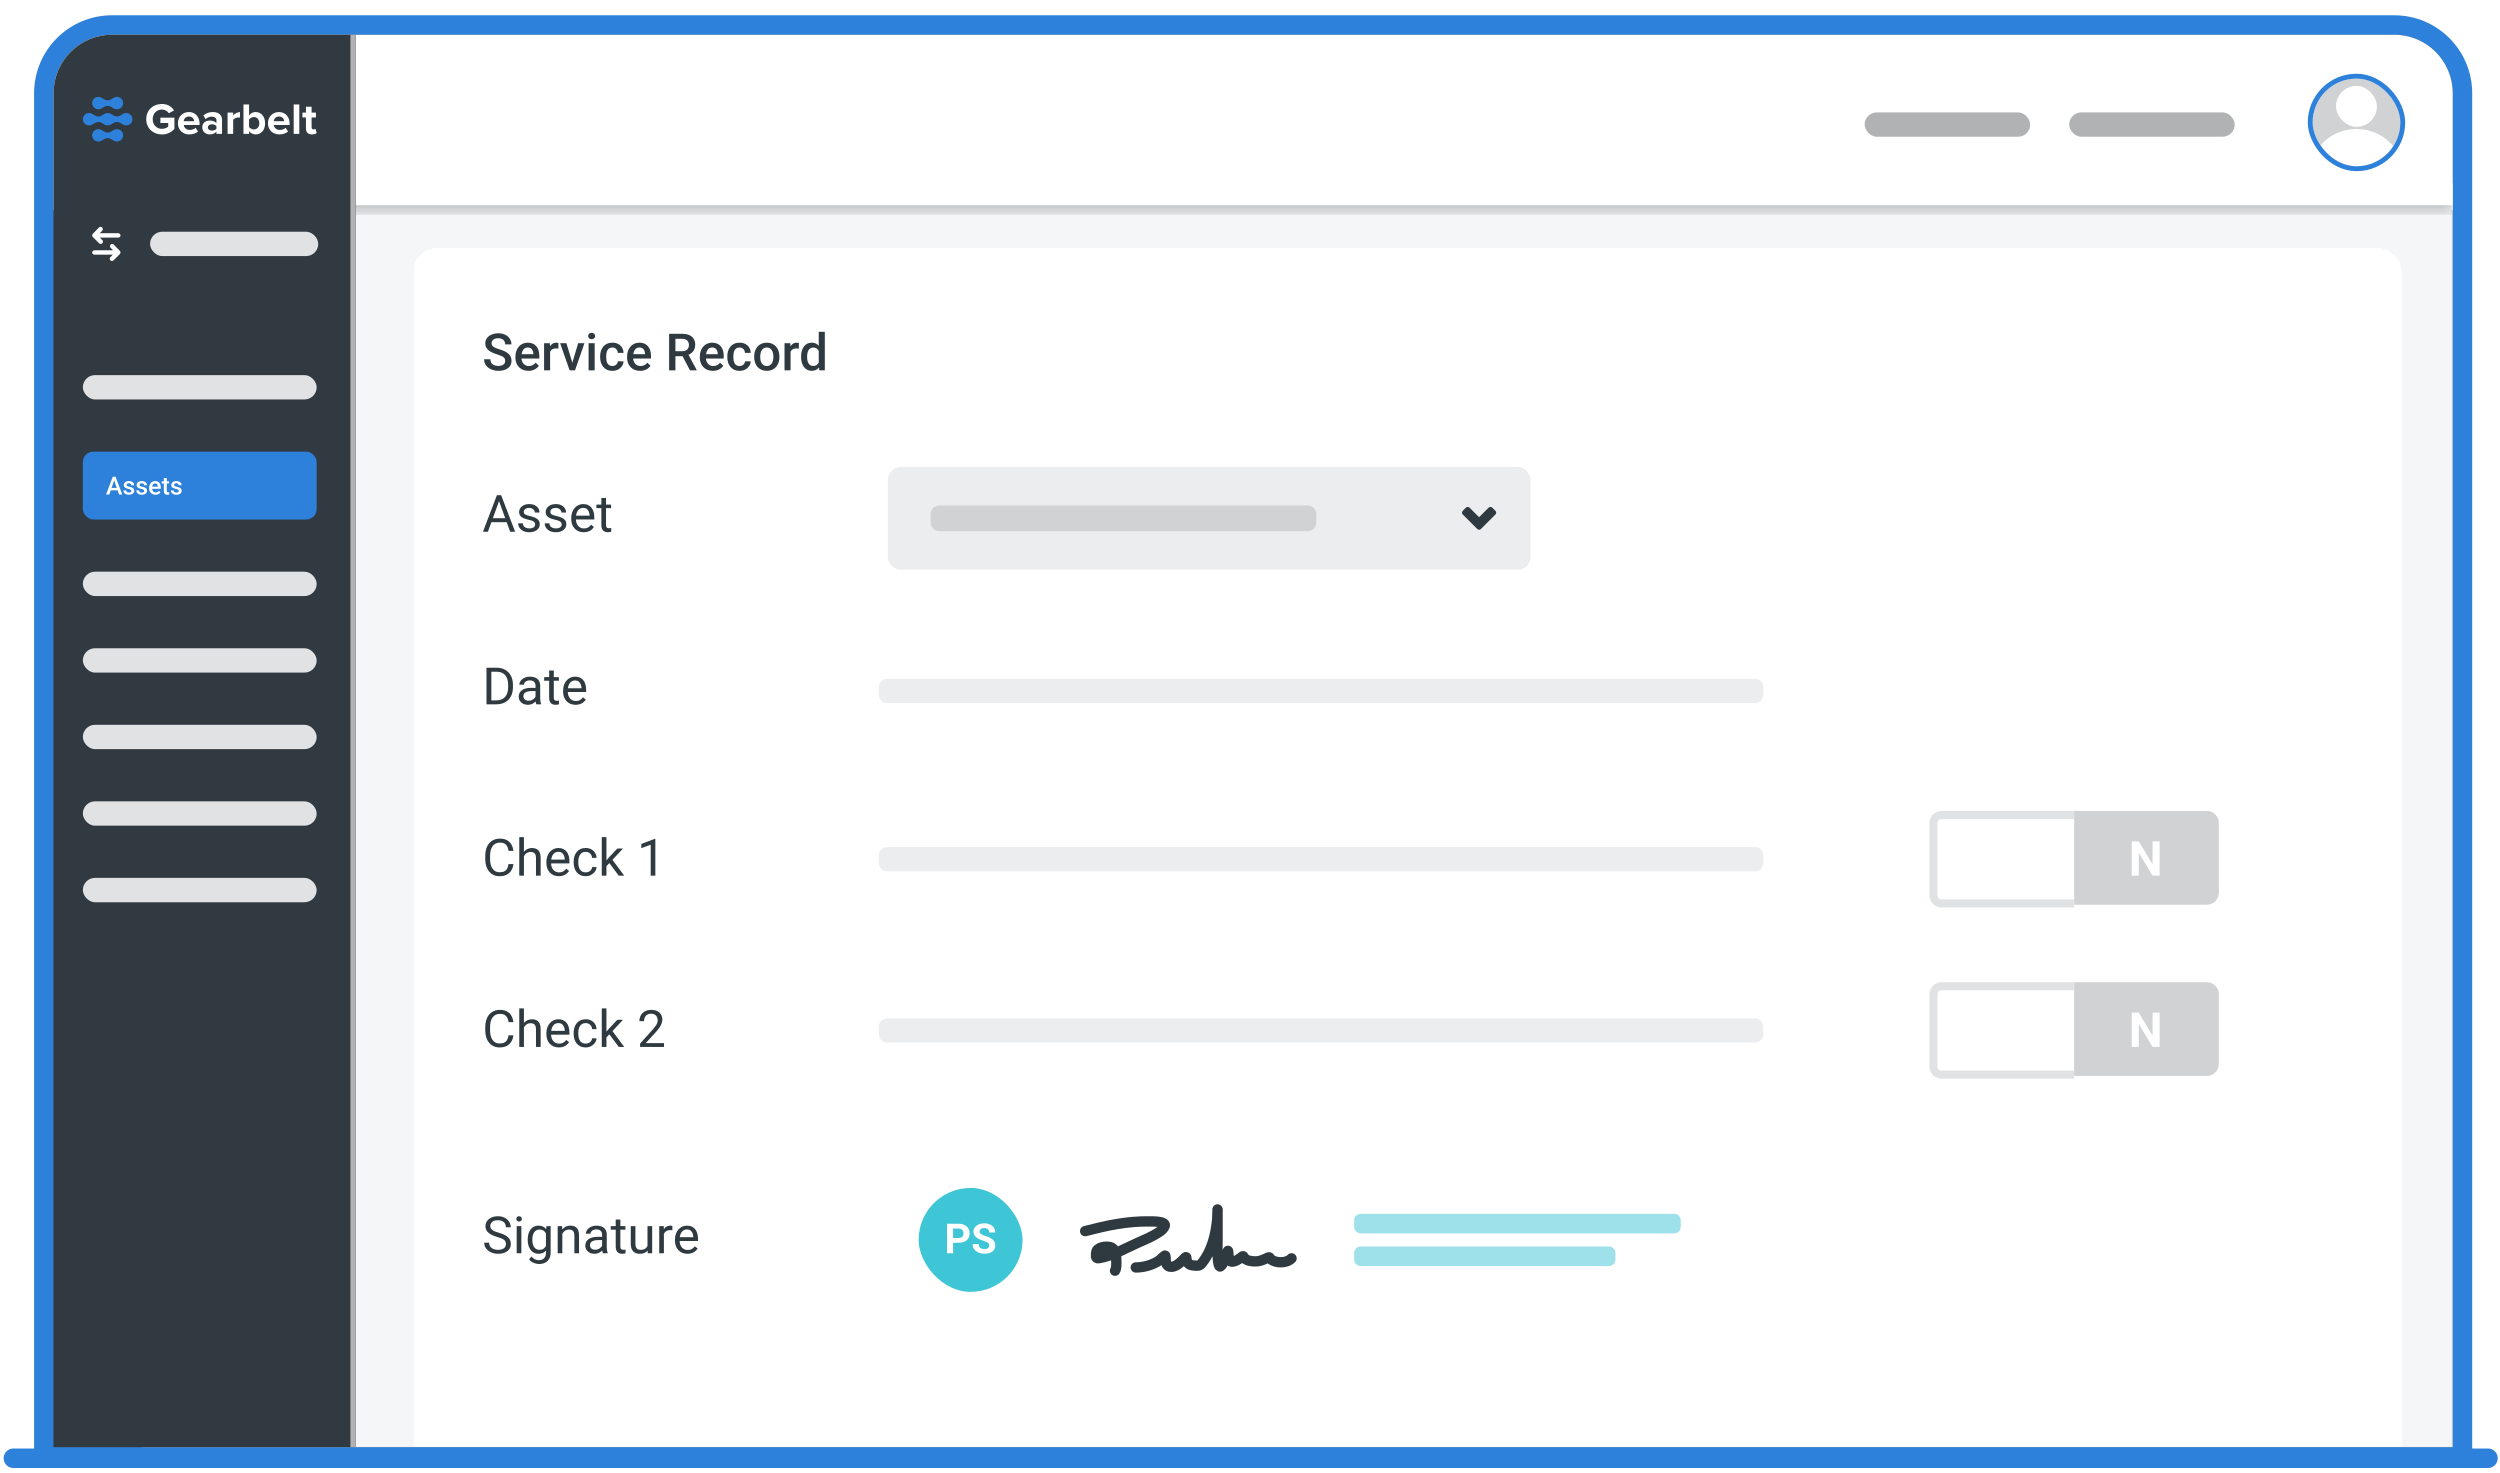 <?xml version="1.0" encoding="UTF-8"?> <svg xmlns="http://www.w3.org/2000/svg" width="280" height="165" viewBox="0 0 280 165" fill="none"><path d="M268.157 2.803C272.375 2.803 275.795 6.222 275.795 10.44V163.167H4.909V10.44C4.909 6.222 8.329 2.803 12.547 2.803H268.157Z" fill="#585E63" stroke="#2E81DA" stroke-width="2.182"></path><g clip-path="url(#clip0_133_1377)"><rect x="15.962" y="20.47" width="258.743" height="142.798" fill="#D8E6F6"></rect><g clip-path="url(#clip1_133_1377)"><rect width="234.873" height="139.123" transform="translate(39.693 22.952)" fill="#F5F6F7"></rect><g filter="url(#filter0_d_133_1377)"><rect x="46.334" y="27.16" width="222.652" height="156.752" rx="2.559" fill="white" shape-rendering="crispEdges"></rect><path d="M56.581 39.783C56.581 39.699 56.568 39.624 56.542 39.559C56.518 39.493 56.474 39.433 56.41 39.379C56.346 39.324 56.256 39.272 56.14 39.221C56.026 39.169 55.88 39.115 55.701 39.061C55.507 39.001 55.327 38.934 55.162 38.861C54.998 38.786 54.856 38.7 54.734 38.603C54.612 38.503 54.518 38.39 54.45 38.262C54.383 38.133 54.349 37.984 54.349 37.815C54.349 37.649 54.384 37.497 54.453 37.36C54.524 37.223 54.624 37.105 54.754 37.006C54.885 36.904 55.04 36.827 55.218 36.772C55.396 36.716 55.593 36.688 55.808 36.688C56.112 36.688 56.373 36.744 56.593 36.857C56.814 36.969 56.983 37.12 57.102 37.309C57.221 37.499 57.282 37.708 57.282 37.936H56.581C56.581 37.801 56.552 37.682 56.494 37.579C56.438 37.474 56.352 37.392 56.236 37.332C56.121 37.272 55.976 37.242 55.8 37.242C55.633 37.242 55.494 37.267 55.384 37.318C55.273 37.368 55.191 37.437 55.136 37.523C55.082 37.609 55.055 37.707 55.055 37.815C55.055 37.892 55.072 37.962 55.108 38.026C55.144 38.088 55.198 38.146 55.271 38.201C55.344 38.253 55.436 38.303 55.547 38.35C55.657 38.397 55.788 38.441 55.938 38.485C56.164 38.552 56.362 38.627 56.531 38.709C56.7 38.79 56.84 38.882 56.953 38.985C57.065 39.088 57.149 39.205 57.206 39.337C57.262 39.466 57.29 39.613 57.29 39.778C57.29 39.95 57.255 40.106 57.186 40.245C57.117 40.382 57.017 40.499 56.888 40.596C56.76 40.692 56.607 40.766 56.427 40.818C56.249 40.869 56.05 40.894 55.831 40.894C55.634 40.894 55.44 40.868 55.249 40.815C55.059 40.763 54.887 40.683 54.731 40.576C54.576 40.468 54.452 40.333 54.36 40.172C54.268 40.008 54.222 39.818 54.222 39.601H54.928C54.928 39.734 54.951 39.847 54.996 39.941C55.042 40.035 55.107 40.112 55.19 40.172C55.272 40.23 55.368 40.273 55.477 40.301C55.587 40.329 55.705 40.343 55.831 40.343C55.996 40.343 56.133 40.32 56.244 40.273C56.356 40.226 56.441 40.16 56.497 40.076C56.553 39.992 56.581 39.894 56.581 39.783ZM59.188 40.894C58.963 40.894 58.76 40.858 58.578 40.785C58.398 40.709 58.244 40.605 58.117 40.472C57.991 40.339 57.895 40.183 57.827 40.003C57.76 39.823 57.726 39.629 57.726 39.421V39.308C57.726 39.07 57.76 38.855 57.83 38.662C57.899 38.469 57.996 38.304 58.119 38.167C58.243 38.028 58.389 37.922 58.558 37.849C58.727 37.776 58.91 37.739 59.106 37.739C59.324 37.739 59.514 37.776 59.677 37.849C59.84 37.922 59.975 38.025 60.082 38.158C60.191 38.29 60.271 38.446 60.324 38.628C60.378 38.81 60.405 39.01 60.405 39.23V39.519H58.055V39.033H59.736V38.979C59.732 38.858 59.708 38.743 59.663 38.636C59.62 38.529 59.553 38.443 59.463 38.378C59.373 38.312 59.253 38.279 59.103 38.279C58.991 38.279 58.891 38.304 58.803 38.352C58.716 38.399 58.644 38.468 58.586 38.558C58.528 38.648 58.483 38.756 58.451 38.884C58.421 39.009 58.406 39.151 58.406 39.308V39.421C58.406 39.554 58.424 39.678 58.46 39.792C58.497 39.904 58.551 40.003 58.623 40.087C58.694 40.172 58.78 40.238 58.881 40.287C58.983 40.334 59.098 40.357 59.227 40.357C59.39 40.357 59.535 40.324 59.663 40.259C59.79 40.193 59.901 40.1 59.995 39.98L60.352 40.326C60.286 40.422 60.201 40.514 60.096 40.602C59.991 40.688 59.863 40.758 59.711 40.813C59.561 40.867 59.386 40.894 59.188 40.894ZM61.614 38.375V40.838H60.937V37.796H61.583L61.614 38.375ZM62.545 37.776L62.539 38.406C62.498 38.398 62.453 38.393 62.404 38.389C62.358 38.385 62.311 38.383 62.264 38.383C62.148 38.383 62.045 38.4 61.957 38.434C61.869 38.466 61.795 38.513 61.735 38.575C61.677 38.635 61.632 38.708 61.6 38.794C61.568 38.88 61.55 38.977 61.544 39.083L61.389 39.095C61.389 38.904 61.408 38.726 61.446 38.563C61.483 38.4 61.539 38.257 61.614 38.133C61.691 38.009 61.787 37.913 61.901 37.843C62.017 37.774 62.151 37.739 62.303 37.739C62.344 37.739 62.388 37.743 62.435 37.751C62.484 37.758 62.52 37.767 62.545 37.776ZM64.01 40.301L64.755 37.796H65.458L64.401 40.838H63.962L64.01 40.301ZM63.439 37.796L64.198 40.312L64.235 40.838H63.796L62.733 37.796H63.439ZM66.602 37.796V40.838H65.922V37.796H66.602ZM65.877 36.997C65.877 36.894 65.91 36.809 65.978 36.741C66.047 36.672 66.143 36.637 66.265 36.637C66.385 36.637 66.479 36.672 66.549 36.741C66.618 36.809 66.653 36.894 66.653 36.997C66.653 37.098 66.618 37.183 66.549 37.25C66.479 37.318 66.385 37.352 66.265 37.352C66.143 37.352 66.047 37.318 65.978 37.25C65.91 37.183 65.877 37.098 65.877 36.997ZM68.587 40.354C68.698 40.354 68.797 40.333 68.885 40.29C68.975 40.245 69.047 40.183 69.102 40.104C69.158 40.025 69.189 39.934 69.194 39.831H69.833C69.829 40.028 69.771 40.207 69.658 40.368C69.546 40.529 69.397 40.658 69.211 40.754C69.026 40.847 68.82 40.894 68.596 40.894C68.363 40.894 68.161 40.855 67.988 40.776C67.816 40.695 67.672 40.585 67.558 40.444C67.444 40.304 67.358 40.142 67.299 39.958C67.243 39.774 67.215 39.577 67.215 39.367V39.269C67.215 39.059 67.243 38.862 67.299 38.679C67.358 38.493 67.444 38.33 67.558 38.189C67.672 38.049 67.816 37.939 67.988 37.86C68.161 37.78 68.362 37.739 68.593 37.739C68.836 37.739 69.05 37.788 69.234 37.886C69.418 37.981 69.562 38.115 69.667 38.288C69.774 38.458 69.829 38.657 69.833 38.884H69.194C69.189 38.771 69.161 38.67 69.11 38.58C69.061 38.488 68.992 38.415 68.902 38.361C68.814 38.306 68.708 38.279 68.584 38.279C68.448 38.279 68.334 38.307 68.244 38.364C68.154 38.418 68.084 38.493 68.033 38.589C67.983 38.682 67.946 38.788 67.924 38.906C67.903 39.023 67.893 39.143 67.893 39.269V39.367C67.893 39.493 67.903 39.615 67.924 39.733C67.944 39.851 67.98 39.957 68.03 40.051C68.083 40.142 68.154 40.217 68.244 40.273C68.334 40.327 68.448 40.354 68.587 40.354ZM71.694 40.894C71.469 40.894 71.266 40.858 71.084 40.785C70.904 40.709 70.75 40.605 70.623 40.472C70.497 40.339 70.401 40.183 70.333 40.003C70.266 39.823 70.232 39.629 70.232 39.421V39.308C70.232 39.07 70.267 38.855 70.336 38.662C70.405 38.469 70.502 38.304 70.626 38.167C70.749 38.028 70.895 37.922 71.064 37.849C71.233 37.776 71.416 37.739 71.612 37.739C71.83 37.739 72.02 37.776 72.183 37.849C72.346 37.922 72.481 38.025 72.588 38.158C72.697 38.29 72.777 38.446 72.83 38.628C72.884 38.81 72.911 39.01 72.911 39.23V39.519H70.561V39.033H72.242V38.979C72.239 38.858 72.214 38.743 72.169 38.636C72.126 38.529 72.059 38.443 71.969 38.378C71.879 38.312 71.76 38.279 71.61 38.279C71.497 38.279 71.397 38.304 71.309 38.352C71.223 38.399 71.15 38.468 71.092 38.558C71.034 38.648 70.989 38.756 70.957 38.884C70.927 39.009 70.912 39.151 70.912 39.308V39.421C70.912 39.554 70.93 39.678 70.966 39.792C71.003 39.904 71.058 40.003 71.129 40.087C71.2 40.172 71.286 40.238 71.388 40.287C71.489 40.334 71.604 40.357 71.733 40.357C71.896 40.357 72.042 40.324 72.169 40.259C72.297 40.193 72.407 40.1 72.501 39.98L72.858 40.326C72.792 40.422 72.707 40.514 72.602 40.602C72.497 40.688 72.369 40.758 72.217 40.813C72.067 40.867 71.893 40.894 71.694 40.894ZM74.941 36.744H76.389C76.701 36.744 76.966 36.791 77.185 36.885C77.404 36.978 77.572 37.117 77.688 37.301C77.806 37.483 77.865 37.708 77.865 37.976C77.865 38.18 77.828 38.36 77.753 38.516C77.678 38.671 77.572 38.802 77.435 38.909C77.299 39.014 77.135 39.096 76.946 39.154L76.732 39.258H75.431L75.425 38.698H76.401C76.569 38.698 76.71 38.668 76.822 38.608C76.935 38.548 77.019 38.467 77.076 38.364C77.134 38.259 77.163 38.141 77.163 38.009C77.163 37.867 77.135 37.743 77.078 37.638C77.024 37.531 76.94 37.45 76.825 37.394C76.711 37.336 76.566 37.306 76.389 37.306H75.647V40.838H74.941V36.744ZM77.278 40.838L76.316 38.999L77.056 38.996L78.031 40.801V40.838H77.278ZM79.842 40.894C79.617 40.894 79.414 40.858 79.232 40.785C79.052 40.709 78.898 40.605 78.771 40.472C78.645 40.339 78.549 40.183 78.481 40.003C78.414 39.823 78.38 39.629 78.38 39.421V39.308C78.38 39.07 78.415 38.855 78.484 38.662C78.553 38.469 78.65 38.304 78.774 38.167C78.897 38.028 79.044 37.922 79.212 37.849C79.381 37.776 79.564 37.739 79.761 37.739C79.978 37.739 80.168 37.776 80.331 37.849C80.494 37.922 80.629 38.025 80.736 38.158C80.845 38.29 80.925 38.446 80.978 38.628C81.032 38.81 81.059 39.01 81.059 39.23V39.519H78.709V39.033H80.39V38.979C80.387 38.858 80.362 38.743 80.317 38.636C80.274 38.529 80.208 38.443 80.118 38.378C80.028 38.312 79.908 38.279 79.758 38.279C79.645 38.279 79.545 38.304 79.457 38.352C79.371 38.399 79.299 38.468 79.24 38.558C79.182 38.648 79.137 38.756 79.106 38.884C79.076 39.009 79.061 39.151 79.061 39.308V39.421C79.061 39.554 79.078 39.678 79.114 39.792C79.151 39.904 79.206 40.003 79.277 40.087C79.348 40.172 79.434 40.238 79.536 40.287C79.637 40.334 79.752 40.357 79.882 40.357C80.044 40.357 80.19 40.324 80.317 40.259C80.445 40.193 80.555 40.1 80.649 39.98L81.006 40.326C80.941 40.422 80.855 40.514 80.75 40.602C80.645 40.688 80.517 40.758 80.365 40.813C80.215 40.867 80.041 40.894 79.842 40.894ZM82.831 40.354C82.942 40.354 83.041 40.333 83.129 40.29C83.219 40.245 83.291 40.183 83.345 40.104C83.402 40.025 83.433 39.934 83.438 39.831H84.076C84.073 40.028 84.015 40.207 83.902 40.368C83.79 40.529 83.641 40.658 83.455 40.754C83.269 40.847 83.064 40.894 82.839 40.894C82.607 40.894 82.404 40.855 82.232 40.776C82.059 40.695 81.916 40.585 81.802 40.444C81.688 40.304 81.601 40.142 81.543 39.958C81.487 39.774 81.459 39.577 81.459 39.367V39.269C81.459 39.059 81.487 38.862 81.543 38.679C81.601 38.493 81.688 38.33 81.802 38.189C81.916 38.049 82.059 37.939 82.232 37.86C82.404 37.78 82.606 37.739 82.837 37.739C83.08 37.739 83.294 37.788 83.478 37.886C83.661 37.981 83.806 38.115 83.91 38.288C84.017 38.458 84.073 38.657 84.076 38.884H83.438C83.433 38.771 83.404 38.67 83.354 38.58C83.305 38.488 83.236 38.415 83.146 38.361C83.058 38.306 82.952 38.279 82.828 38.279C82.691 38.279 82.578 38.307 82.488 38.364C82.398 38.418 82.328 38.493 82.277 38.589C82.226 38.682 82.19 38.788 82.167 38.906C82.147 39.023 82.136 39.143 82.136 39.269V39.367C82.136 39.493 82.147 39.615 82.167 39.733C82.188 39.851 82.224 39.957 82.274 40.051C82.327 40.142 82.398 40.217 82.488 40.273C82.578 40.327 82.692 40.354 82.831 40.354ZM84.467 39.35V39.286C84.467 39.067 84.499 38.863 84.563 38.676C84.627 38.486 84.718 38.322 84.838 38.184C84.96 38.043 85.108 37.934 85.283 37.858C85.459 37.779 85.657 37.739 85.879 37.739C86.102 37.739 86.3 37.779 86.475 37.858C86.651 37.934 86.8 38.043 86.922 38.184C87.044 38.322 87.136 38.486 87.2 38.676C87.264 38.863 87.296 39.067 87.296 39.286V39.35C87.296 39.57 87.264 39.773 87.2 39.961C87.136 40.148 87.044 40.312 86.922 40.453C86.8 40.591 86.652 40.7 86.478 40.779C86.303 40.856 86.106 40.894 85.884 40.894C85.661 40.894 85.462 40.856 85.285 40.779C85.111 40.7 84.963 40.591 84.841 40.453C84.719 40.312 84.627 40.148 84.563 39.961C84.499 39.773 84.467 39.57 84.467 39.35ZM85.145 39.286V39.35C85.145 39.487 85.159 39.617 85.187 39.739C85.215 39.86 85.259 39.967 85.319 40.059C85.379 40.151 85.456 40.223 85.55 40.276C85.643 40.328 85.755 40.354 85.884 40.354C86.01 40.354 86.119 40.328 86.21 40.276C86.304 40.223 86.381 40.151 86.441 40.059C86.501 39.967 86.545 39.86 86.573 39.739C86.603 39.617 86.618 39.487 86.618 39.35V39.286C86.618 39.151 86.603 39.023 86.573 38.904C86.545 38.782 86.5 38.674 86.438 38.58C86.378 38.486 86.301 38.413 86.208 38.361C86.116 38.306 86.006 38.279 85.879 38.279C85.751 38.279 85.641 38.306 85.547 38.361C85.455 38.413 85.379 38.486 85.319 38.58C85.259 38.674 85.215 38.782 85.187 38.904C85.159 39.023 85.145 39.151 85.145 39.286ZM88.544 38.375V40.838H87.867V37.796H88.513L88.544 38.375ZM89.475 37.776L89.469 38.406C89.428 38.398 89.383 38.393 89.334 38.389C89.287 38.385 89.24 38.383 89.194 38.383C89.077 38.383 88.975 38.4 88.887 38.434C88.799 38.466 88.725 38.513 88.665 38.575C88.607 38.635 88.562 38.708 88.53 38.794C88.498 38.88 88.479 38.977 88.474 39.083L88.319 39.095C88.319 38.904 88.338 38.726 88.375 38.563C88.413 38.4 88.469 38.257 88.544 38.133C88.621 38.009 88.717 37.913 88.831 37.843C88.947 37.774 89.081 37.739 89.233 37.739C89.274 37.739 89.318 37.743 89.365 37.751C89.414 37.758 89.45 37.767 89.475 37.776ZM91.699 40.208V36.519H92.379V40.838H91.763L91.699 40.208ZM89.719 39.35V39.291C89.719 39.061 89.747 38.851 89.801 38.662C89.855 38.471 89.934 38.306 90.037 38.17C90.14 38.031 90.266 37.925 90.414 37.852C90.562 37.777 90.729 37.739 90.914 37.739C91.098 37.739 91.259 37.775 91.398 37.846C91.537 37.917 91.655 38.02 91.752 38.153C91.85 38.284 91.927 38.441 91.986 38.625C92.044 38.807 92.085 39.009 92.109 39.232V39.421C92.085 39.638 92.044 39.837 91.986 40.017C91.927 40.197 91.85 40.352 91.752 40.484C91.655 40.615 91.536 40.716 91.395 40.787C91.256 40.858 91.094 40.894 90.909 40.894C90.725 40.894 90.559 40.856 90.411 40.779C90.265 40.702 90.14 40.594 90.037 40.456C89.934 40.317 89.855 40.154 89.801 39.966C89.747 39.777 89.719 39.572 89.719 39.35ZM90.397 39.291V39.35C90.397 39.489 90.409 39.619 90.433 39.739C90.46 39.858 90.5 39.964 90.554 40.056C90.609 40.146 90.679 40.218 90.765 40.27C90.853 40.321 90.958 40.346 91.08 40.346C91.234 40.346 91.36 40.312 91.46 40.245C91.559 40.177 91.637 40.086 91.693 39.972C91.751 39.856 91.791 39.726 91.811 39.584V39.075C91.8 38.964 91.777 38.861 91.741 38.766C91.707 38.67 91.661 38.587 91.603 38.516C91.545 38.442 91.473 38.386 91.387 38.347C91.302 38.306 91.202 38.285 91.086 38.285C90.962 38.285 90.857 38.311 90.771 38.364C90.685 38.416 90.614 38.488 90.557 38.58C90.503 38.672 90.463 38.779 90.436 38.901C90.41 39.023 90.397 39.153 90.397 39.291Z" fill="#2E3940"></path><path d="M56.002 55.184L54.647 58.915H54.093L55.654 54.821H56.011L56.002 55.184ZM57.138 58.915L55.78 55.184L55.772 54.821H56.129L57.695 58.915H57.138ZM57.068 57.4V57.844H54.768V57.4H57.068ZM59.936 58.108C59.936 58.033 59.919 57.964 59.885 57.9C59.853 57.834 59.787 57.775 59.686 57.723C59.586 57.669 59.436 57.622 59.236 57.582C59.067 57.547 58.914 57.505 58.777 57.456C58.642 57.407 58.527 57.348 58.432 57.279C58.338 57.209 58.266 57.128 58.215 57.034C58.164 56.94 58.139 56.831 58.139 56.705C58.139 56.585 58.165 56.472 58.218 56.365C58.272 56.258 58.348 56.163 58.446 56.081C58.545 55.998 58.664 55.934 58.803 55.887C58.941 55.84 59.096 55.817 59.267 55.817C59.51 55.817 59.718 55.86 59.891 55.946C60.063 56.032 60.195 56.148 60.287 56.292C60.379 56.434 60.425 56.593 60.425 56.767H59.905C59.905 56.683 59.88 56.601 59.829 56.522C59.78 56.442 59.708 56.375 59.612 56.323C59.519 56.27 59.404 56.244 59.267 56.244C59.122 56.244 59.005 56.267 58.915 56.312C58.827 56.355 58.762 56.41 58.721 56.477C58.682 56.545 58.662 56.616 58.662 56.691C58.662 56.747 58.672 56.798 58.69 56.843C58.711 56.886 58.746 56.926 58.797 56.964C58.848 56.999 58.919 57.033 59.011 57.065C59.103 57.097 59.22 57.129 59.362 57.161C59.612 57.217 59.817 57.284 59.978 57.363C60.139 57.442 60.259 57.538 60.338 57.653C60.417 57.767 60.456 57.906 60.456 58.069C60.456 58.202 60.428 58.324 60.372 58.434C60.317 58.545 60.238 58.64 60.133 58.721C60.03 58.8 59.906 58.862 59.761 58.907C59.619 58.95 59.459 58.971 59.281 58.971C59.013 58.971 58.786 58.923 58.6 58.828C58.415 58.732 58.274 58.609 58.179 58.457C58.083 58.305 58.035 58.145 58.035 57.976H58.558C58.566 58.118 58.607 58.232 58.682 58.316C58.757 58.399 58.849 58.458 58.957 58.493C59.066 58.527 59.174 58.544 59.281 58.544C59.423 58.544 59.542 58.525 59.638 58.488C59.735 58.45 59.809 58.399 59.86 58.333C59.91 58.267 59.936 58.192 59.936 58.108ZM62.91 58.108C62.91 58.033 62.894 57.964 62.86 57.9C62.828 57.834 62.761 57.775 62.66 57.723C62.561 57.669 62.411 57.622 62.211 57.582C62.042 57.547 61.889 57.505 61.752 57.456C61.617 57.407 61.502 57.348 61.406 57.279C61.313 57.209 61.24 57.128 61.19 57.034C61.139 56.94 61.114 56.831 61.114 56.705C61.114 56.585 61.14 56.472 61.193 56.365C61.247 56.258 61.323 56.163 61.42 56.081C61.52 55.998 61.639 55.934 61.778 55.887C61.916 55.84 62.071 55.817 62.241 55.817C62.485 55.817 62.693 55.86 62.866 55.946C63.038 56.032 63.17 56.148 63.262 56.292C63.354 56.434 63.4 56.593 63.4 56.767H62.88C62.88 56.683 62.854 56.601 62.804 56.522C62.755 56.442 62.683 56.375 62.587 56.323C62.493 56.27 62.378 56.244 62.241 56.244C62.097 56.244 61.98 56.267 61.89 56.312C61.802 56.355 61.737 56.41 61.696 56.477C61.657 56.545 61.637 56.616 61.637 56.691C61.637 56.747 61.646 56.798 61.665 56.843C61.686 56.886 61.721 56.926 61.772 56.964C61.822 56.999 61.894 57.033 61.986 57.065C62.077 57.097 62.194 57.129 62.337 57.161C62.586 57.217 62.791 57.284 62.953 57.363C63.114 57.442 63.234 57.538 63.313 57.653C63.391 57.767 63.431 57.906 63.431 58.069C63.431 58.202 63.403 58.324 63.346 58.434C63.292 58.545 63.212 58.64 63.107 58.721C63.004 58.8 62.881 58.862 62.736 58.907C62.594 58.95 62.434 58.971 62.255 58.971C61.987 58.971 61.761 58.923 61.575 58.828C61.389 58.732 61.249 58.609 61.153 58.457C61.058 58.305 61.01 58.145 61.01 57.976H61.533C61.54 58.118 61.582 58.232 61.657 58.316C61.731 58.399 61.823 58.458 61.932 58.493C62.041 58.527 62.149 58.544 62.255 58.544C62.398 58.544 62.517 58.525 62.612 58.488C62.71 58.45 62.784 58.399 62.835 58.333C62.885 58.267 62.91 58.192 62.91 58.108ZM65.376 58.971C65.165 58.971 64.972 58.936 64.8 58.864C64.629 58.791 64.482 58.689 64.359 58.558C64.237 58.427 64.143 58.271 64.077 58.091C64.012 57.911 63.979 57.715 63.979 57.501V57.383C63.979 57.135 64.016 56.915 64.089 56.722C64.162 56.527 64.261 56.362 64.387 56.227C64.512 56.092 64.655 55.99 64.814 55.921C64.973 55.851 65.138 55.817 65.309 55.817C65.526 55.817 65.714 55.854 65.871 55.929C66.031 56.004 66.161 56.109 66.262 56.244C66.363 56.377 66.438 56.535 66.487 56.716C66.536 56.896 66.56 57.093 66.56 57.307V57.54H64.288V57.116H66.04V57.076C66.032 56.941 66.004 56.81 65.956 56.683C65.909 56.555 65.834 56.45 65.731 56.368C65.627 56.285 65.487 56.244 65.309 56.244C65.191 56.244 65.082 56.269 64.983 56.32C64.883 56.369 64.798 56.442 64.727 56.539C64.656 56.637 64.6 56.756 64.561 56.896C64.522 57.037 64.502 57.199 64.502 57.383V57.501C64.502 57.645 64.522 57.781 64.561 57.908C64.602 58.034 64.661 58.145 64.738 58.24C64.817 58.336 64.912 58.411 65.022 58.465C65.135 58.52 65.262 58.547 65.404 58.547C65.588 58.547 65.744 58.509 65.871 58.434C65.999 58.359 66.11 58.259 66.206 58.133L66.521 58.384C66.455 58.483 66.372 58.578 66.27 58.668C66.169 58.758 66.045 58.831 65.897 58.887C65.75 58.943 65.577 58.971 65.376 58.971ZM68.441 55.873V56.272H66.796V55.873H68.441ZM67.353 55.133H67.873V58.161C67.873 58.265 67.889 58.342 67.921 58.395C67.953 58.447 67.994 58.482 68.045 58.499C68.095 58.516 68.15 58.524 68.208 58.524C68.251 58.524 68.296 58.52 68.343 58.513C68.391 58.504 68.428 58.496 68.452 58.49L68.455 58.915C68.414 58.928 68.359 58.94 68.292 58.952C68.226 58.965 68.147 58.971 68.053 58.971C67.926 58.971 67.808 58.946 67.702 58.895C67.595 58.845 67.509 58.76 67.446 58.642C67.384 58.522 67.353 58.361 67.353 58.159V55.133Z" fill="#2E3940"></path><rect x="99.438" y="51.656" width="71.978" height="11.517" rx="1.44" fill="#EBEDEF"></rect><path d="M104.236 56.934C104.236 56.404 104.666 55.975 105.196 55.975H146.463C146.993 55.975 147.423 56.404 147.423 56.934V57.894C147.423 58.424 146.993 58.854 146.463 58.854H105.196C104.666 58.854 104.236 58.424 104.236 57.894V56.934Z" fill="#D0D2D4"></path><path d="M167.135 56.22L167.486 56.57C167.54 56.625 167.571 56.699 167.571 56.776C167.571 56.854 167.54 56.928 167.486 56.983L165.864 58.605C165.837 58.632 165.805 58.654 165.769 58.669C165.734 58.684 165.696 58.692 165.657 58.692C165.619 58.692 165.581 58.684 165.545 58.669C165.51 58.654 165.478 58.632 165.451 58.605L163.829 56.983C163.775 56.928 163.744 56.854 163.744 56.776C163.744 56.699 163.775 56.625 163.829 56.57L164.179 56.22C164.235 56.166 164.309 56.137 164.386 56.137C164.463 56.137 164.537 56.166 164.592 56.22L165.657 57.285L166.723 56.22C166.778 56.166 166.852 56.137 166.929 56.137C167.006 56.137 167.08 56.166 167.135 56.22Z" fill="#2E3940"></path><path d="M55.594 78.242H54.74L54.745 77.801H55.594C55.887 77.801 56.131 77.74 56.326 77.618C56.52 77.494 56.667 77.322 56.764 77.101C56.864 76.878 56.913 76.617 56.913 76.319V76.069C56.913 75.835 56.885 75.626 56.829 75.445C56.773 75.261 56.69 75.106 56.581 74.981C56.473 74.853 56.34 74.757 56.182 74.691C56.027 74.626 55.848 74.593 55.645 74.593H54.723V74.148H55.645C55.913 74.148 56.158 74.193 56.379 74.283C56.6 74.371 56.79 74.5 56.95 74.669C57.111 74.835 57.235 75.038 57.321 75.276C57.407 75.512 57.45 75.778 57.45 76.074V76.319C57.45 76.615 57.407 76.882 57.321 77.12C57.235 77.356 57.11 77.558 56.947 77.725C56.786 77.892 56.591 78.02 56.362 78.11C56.135 78.198 55.88 78.242 55.594 78.242ZM55.029 74.148V78.242H54.487V74.148H55.029ZM59.981 77.722V76.156C59.981 76.036 59.956 75.932 59.908 75.844C59.861 75.754 59.789 75.684 59.694 75.636C59.598 75.587 59.48 75.563 59.34 75.563C59.208 75.563 59.093 75.585 58.994 75.63C58.896 75.675 58.819 75.734 58.763 75.807C58.709 75.88 58.682 75.959 58.682 76.043H58.162C58.162 75.935 58.19 75.827 58.246 75.72C58.302 75.613 58.383 75.517 58.488 75.431C58.595 75.343 58.722 75.273 58.87 75.222C59.02 75.17 59.187 75.144 59.371 75.144C59.592 75.144 59.787 75.181 59.955 75.256C60.126 75.331 60.259 75.445 60.355 75.596C60.452 75.746 60.501 75.935 60.501 76.162V77.579C60.501 77.68 60.509 77.788 60.526 77.902C60.545 78.016 60.572 78.115 60.608 78.197V78.242H60.065C60.039 78.182 60.018 78.103 60.003 78.003C59.988 77.902 59.981 77.808 59.981 77.722ZM60.071 76.398L60.076 76.763H59.55C59.402 76.763 59.27 76.775 59.154 76.8C59.038 76.822 58.94 76.857 58.862 76.904C58.783 76.951 58.723 77.01 58.682 77.081C58.641 77.15 58.62 77.232 58.62 77.326C58.62 77.421 58.641 77.508 58.684 77.587C58.728 77.666 58.792 77.729 58.879 77.775C58.967 77.82 59.074 77.843 59.202 77.843C59.361 77.843 59.502 77.809 59.624 77.742C59.745 77.674 59.842 77.592 59.913 77.494C59.986 77.397 60.026 77.302 60.031 77.21L60.253 77.461C60.24 77.539 60.205 77.626 60.147 77.722C60.089 77.818 60.011 77.909 59.913 77.998C59.818 78.084 59.703 78.156 59.57 78.214C59.439 78.27 59.291 78.298 59.126 78.298C58.92 78.298 58.739 78.258 58.583 78.177C58.43 78.097 58.31 77.989 58.223 77.854C58.139 77.717 58.097 77.565 58.097 77.396C58.097 77.233 58.129 77.089 58.193 76.966C58.256 76.84 58.348 76.736 58.468 76.654C58.588 76.569 58.732 76.505 58.901 76.462C59.07 76.419 59.258 76.398 59.466 76.398H60.071ZM62.593 75.2V75.599H60.948V75.2H62.593ZM61.505 74.46H62.025V77.489C62.025 77.592 62.041 77.67 62.073 77.722C62.104 77.775 62.146 77.809 62.196 77.826C62.247 77.843 62.301 77.851 62.359 77.851C62.403 77.851 62.447 77.848 62.494 77.84C62.543 77.831 62.58 77.823 62.604 77.818L62.607 78.242C62.566 78.255 62.511 78.267 62.444 78.279C62.378 78.292 62.298 78.298 62.205 78.298C62.077 78.298 61.96 78.273 61.853 78.222C61.746 78.172 61.661 78.088 61.597 77.969C61.535 77.85 61.505 77.688 61.505 77.486V74.46ZM64.465 78.298C64.254 78.298 64.061 78.263 63.889 78.192C63.718 78.118 63.571 78.016 63.447 77.885C63.326 77.754 63.232 77.598 63.166 77.418C63.101 77.238 63.068 77.042 63.068 76.828V76.71C63.068 76.462 63.104 76.242 63.178 76.049C63.251 75.854 63.35 75.689 63.476 75.554C63.601 75.419 63.744 75.317 63.903 75.248C64.062 75.178 64.227 75.144 64.398 75.144C64.615 75.144 64.803 75.181 64.96 75.256C65.119 75.331 65.25 75.436 65.351 75.571C65.452 75.704 65.527 75.862 65.576 76.043C65.625 76.223 65.649 76.42 65.649 76.634V76.867H63.377V76.443H65.129V76.403C65.121 76.268 65.093 76.137 65.044 76.01C64.998 75.882 64.923 75.777 64.82 75.695C64.716 75.612 64.576 75.571 64.398 75.571C64.28 75.571 64.171 75.596 64.072 75.647C63.972 75.696 63.887 75.769 63.816 75.866C63.745 75.964 63.689 76.083 63.65 76.223C63.611 76.364 63.591 76.526 63.591 76.71V76.828C63.591 76.972 63.611 77.108 63.65 77.236C63.691 77.361 63.75 77.472 63.827 77.567C63.906 77.663 64 77.738 64.111 77.792C64.224 77.847 64.351 77.874 64.493 77.874C64.677 77.874 64.833 77.836 64.96 77.761C65.088 77.686 65.199 77.586 65.295 77.461L65.61 77.711C65.544 77.81 65.461 77.905 65.359 77.995C65.258 78.085 65.133 78.158 64.985 78.214C64.839 78.27 64.666 78.298 64.465 78.298Z" fill="#2E3940"></path><path d="M98.434 76.299C98.434 75.802 98.838 75.398 99.335 75.398H196.585C197.082 75.398 197.486 75.802 197.486 76.299V77.199C197.486 77.697 197.082 78.1 196.585 78.1H99.335C98.838 78.1 98.434 77.697 98.434 77.199V76.299Z" fill="#EBEDEF"></path><path d="M56.958 96.135H57.498C57.47 96.393 57.396 96.625 57.276 96.829C57.156 97.034 56.986 97.196 56.767 97.316C56.548 97.434 56.274 97.493 55.946 97.493C55.706 97.493 55.488 97.448 55.291 97.358C55.096 97.268 54.928 97.14 54.788 96.975C54.647 96.809 54.538 96.609 54.462 96.376C54.386 96.142 54.349 95.882 54.349 95.595V95.187C54.349 94.9 54.386 94.641 54.462 94.408C54.538 94.174 54.648 93.974 54.79 93.807C54.935 93.64 55.108 93.511 55.311 93.421C55.513 93.332 55.741 93.287 55.994 93.287C56.303 93.287 56.565 93.345 56.778 93.461C56.992 93.577 57.158 93.738 57.276 93.945C57.396 94.149 57.47 94.386 57.498 94.656H56.958C56.932 94.465 56.883 94.301 56.812 94.164C56.741 94.025 56.639 93.918 56.508 93.843C56.377 93.768 56.206 93.731 55.994 93.731C55.812 93.731 55.652 93.766 55.513 93.835C55.376 93.904 55.261 94.003 55.167 94.13C55.075 94.257 55.006 94.41 54.959 94.588C54.912 94.766 54.889 94.964 54.889 95.182V95.595C54.889 95.796 54.909 95.984 54.951 96.16C54.994 96.336 55.059 96.491 55.145 96.624C55.231 96.757 55.341 96.862 55.474 96.939C55.607 97.014 55.764 97.051 55.946 97.051C56.177 97.051 56.36 97.015 56.497 96.942C56.634 96.869 56.737 96.764 56.806 96.627C56.878 96.49 56.928 96.326 56.958 96.135ZM58.679 93.118V97.436H58.159V93.118H58.679ZM58.555 95.8L58.339 95.792C58.341 95.584 58.371 95.391 58.431 95.215C58.492 95.037 58.576 94.883 58.684 94.751C58.793 94.62 58.923 94.519 59.072 94.448C59.224 94.375 59.392 94.338 59.576 94.338C59.726 94.338 59.861 94.359 59.981 94.4C60.101 94.439 60.203 94.503 60.287 94.591C60.373 94.679 60.439 94.794 60.484 94.934C60.529 95.073 60.551 95.243 60.551 95.443V97.436H60.029V95.437C60.029 95.278 60.005 95.151 59.958 95.055C59.911 94.958 59.843 94.887 59.753 94.844C59.663 94.799 59.552 94.777 59.421 94.777C59.292 94.777 59.174 94.804 59.067 94.858C58.962 94.913 58.871 94.988 58.794 95.083C58.719 95.179 58.66 95.288 58.617 95.412C58.576 95.534 58.555 95.663 58.555 95.8ZM62.593 97.493C62.381 97.493 62.189 97.457 62.016 97.386C61.846 97.313 61.699 97.211 61.575 97.079C61.453 96.948 61.359 96.793 61.294 96.613C61.228 96.433 61.195 96.236 61.195 96.022V95.904C61.195 95.657 61.232 95.436 61.305 95.243C61.378 95.049 61.477 94.884 61.603 94.749C61.729 94.614 61.871 94.511 62.03 94.442C62.19 94.373 62.355 94.338 62.525 94.338C62.743 94.338 62.93 94.376 63.088 94.451C63.247 94.525 63.377 94.63 63.478 94.766C63.58 94.899 63.655 95.056 63.703 95.238C63.752 95.418 63.776 95.615 63.776 95.828V96.062H61.505V95.637H63.256V95.598C63.249 95.463 63.221 95.332 63.172 95.204C63.125 95.077 63.05 94.972 62.947 94.889C62.844 94.807 62.703 94.766 62.525 94.766C62.407 94.766 62.298 94.791 62.199 94.841C62.1 94.89 62.014 94.963 61.943 95.061C61.872 95.158 61.817 95.277 61.777 95.418C61.738 95.558 61.718 95.721 61.718 95.904V96.022C61.718 96.167 61.738 96.302 61.777 96.43C61.819 96.555 61.878 96.666 61.955 96.762C62.033 96.857 62.128 96.932 62.238 96.987C62.351 97.041 62.478 97.068 62.621 97.068C62.804 97.068 62.96 97.031 63.088 96.956C63.215 96.881 63.327 96.781 63.422 96.655L63.737 96.905C63.671 97.004 63.588 97.099 63.487 97.189C63.386 97.279 63.261 97.352 63.113 97.408C62.967 97.465 62.793 97.493 62.593 97.493ZM65.601 97.065C65.725 97.065 65.839 97.04 65.944 96.99C66.049 96.939 66.135 96.87 66.203 96.781C66.27 96.691 66.309 96.589 66.318 96.475H66.813C66.804 96.655 66.743 96.823 66.63 96.978C66.52 97.132 66.374 97.257 66.194 97.352C66.014 97.446 65.817 97.493 65.601 97.493C65.373 97.493 65.173 97.453 65.002 97.372C64.834 97.291 64.693 97.181 64.581 97.04C64.47 96.9 64.386 96.738 64.33 96.556C64.276 96.373 64.249 96.179 64.249 95.975V95.856C64.249 95.652 64.276 95.459 64.33 95.277C64.386 95.094 64.47 94.931 64.581 94.791C64.693 94.65 64.834 94.54 65.002 94.459C65.173 94.378 65.373 94.338 65.601 94.338C65.839 94.338 66.047 94.387 66.225 94.484C66.403 94.58 66.543 94.711 66.644 94.878C66.747 95.043 66.804 95.23 66.813 95.44H66.318C66.309 95.315 66.273 95.201 66.211 95.1C66.151 94.999 66.069 94.918 65.964 94.858C65.861 94.796 65.74 94.766 65.601 94.766C65.442 94.766 65.308 94.797 65.199 94.861C65.092 94.923 65.007 95.007 64.943 95.114C64.881 95.219 64.836 95.336 64.808 95.466C64.782 95.593 64.769 95.723 64.769 95.856V95.975C64.769 96.108 64.782 96.239 64.808 96.368C64.835 96.497 64.879 96.615 64.94 96.72C65.004 96.825 65.089 96.909 65.196 96.973C65.305 97.034 65.44 97.065 65.601 97.065ZM67.921 93.118V97.436H67.398V93.118H67.921ZM69.779 94.394L68.452 95.814L67.71 96.585L67.668 96.031L68.199 95.395L69.144 94.394H69.779ZM69.304 97.436L68.219 95.986L68.489 95.522L69.917 97.436H69.304ZM73.398 93.32V97.436H72.878V93.97L71.829 94.352V93.883L73.316 93.32H73.398Z" fill="#2E3940"></path><path d="M98.435 95.138C98.435 94.641 98.838 94.237 99.335 94.237H196.585C197.082 94.237 197.486 94.641 197.486 95.138V96.038C197.486 96.535 197.082 96.939 196.585 96.939H99.335C98.838 96.939 98.435 96.535 98.435 96.038V95.138Z" fill="#EBEDEF"></path><path d="M216.095 91.536C216.095 90.79 216.7 90.186 217.446 90.186H232.304V100.991H217.446C216.7 100.991 216.095 100.386 216.095 99.64V91.536Z" fill="#E0E2E4"></path><path d="M216.996 91.536C216.996 91.287 217.197 91.086 217.446 91.086H232.304V100.091H217.446C217.197 100.091 216.996 99.889 216.996 99.64V91.536Z" fill="white"></path><path d="M232.304 90.186H247.161C247.907 90.186 248.512 90.79 248.512 91.536V99.337C248.512 100.083 247.907 100.688 247.161 100.688H232.304V90.186Z" fill="#D0D2D4"></path><path d="M241.877 93.596V97.436H241.085L239.542 94.862V97.436H238.751V93.596H239.542L241.088 96.173V93.596H241.877Z" fill="white"></path><path d="M56.958 115.314H57.498C57.47 115.573 57.396 115.805 57.276 116.009C57.156 116.213 56.986 116.375 56.767 116.495C56.548 116.613 56.274 116.672 55.946 116.672C55.706 116.672 55.488 116.627 55.291 116.537C55.096 116.448 54.928 116.32 54.788 116.155C54.647 115.988 54.538 115.789 54.462 115.556C54.387 115.322 54.349 115.061 54.349 114.775V114.367C54.349 114.08 54.387 113.821 54.462 113.588C54.538 113.354 54.648 113.153 54.791 112.986C54.935 112.82 55.108 112.691 55.311 112.601C55.513 112.511 55.741 112.466 55.994 112.466C56.303 112.466 56.565 112.524 56.778 112.641C56.992 112.757 57.158 112.918 57.276 113.124C57.396 113.328 57.47 113.566 57.498 113.836H56.958C56.932 113.644 56.883 113.48 56.812 113.343C56.741 113.205 56.64 113.098 56.508 113.023C56.377 112.948 56.206 112.91 55.994 112.91C55.812 112.91 55.652 112.945 55.513 113.015C55.376 113.084 55.261 113.182 55.167 113.31C55.075 113.437 55.006 113.59 54.959 113.768C54.912 113.946 54.889 114.144 54.889 114.361V114.775C54.889 114.975 54.91 115.164 54.951 115.34C54.994 115.516 55.059 115.671 55.145 115.804C55.231 115.937 55.341 116.042 55.474 116.119C55.607 116.194 55.764 116.231 55.946 116.231C56.177 116.231 56.36 116.194 56.497 116.121C56.634 116.048 56.737 115.943 56.806 115.806C56.878 115.67 56.928 115.506 56.958 115.314ZM58.679 112.298V116.616H58.159V112.298H58.679ZM58.555 114.98L58.339 114.971C58.341 114.763 58.372 114.571 58.432 114.395C58.492 114.217 58.576 114.062 58.685 113.931C58.793 113.8 58.923 113.699 59.073 113.627C59.224 113.554 59.392 113.518 59.576 113.518C59.726 113.518 59.861 113.538 59.981 113.58C60.101 113.619 60.203 113.683 60.287 113.771C60.373 113.859 60.439 113.973 60.484 114.114C60.529 114.253 60.552 114.422 60.552 114.623V116.616H60.029V114.617C60.029 114.458 60.005 114.33 59.958 114.235C59.911 114.137 59.843 114.067 59.753 114.024C59.663 113.979 59.553 113.956 59.421 113.956C59.292 113.956 59.174 113.984 59.067 114.038C58.962 114.092 58.871 114.167 58.794 114.263C58.719 114.358 58.66 114.468 58.617 114.592C58.576 114.714 58.555 114.843 58.555 114.98ZM62.593 116.672C62.381 116.672 62.189 116.637 62.016 116.566C61.846 116.492 61.699 116.39 61.575 116.259C61.453 116.128 61.359 115.972 61.294 115.792C61.228 115.612 61.195 115.416 61.195 115.202V115.084C61.195 114.836 61.232 114.616 61.305 114.423C61.378 114.228 61.478 114.063 61.603 113.928C61.729 113.793 61.871 113.691 62.031 113.622C62.19 113.552 62.355 113.518 62.525 113.518C62.743 113.518 62.93 113.555 63.088 113.63C63.247 113.705 63.377 113.81 63.478 113.945C63.58 114.078 63.655 114.236 63.703 114.418C63.752 114.597 63.776 114.794 63.776 115.008V115.241H61.505V114.817H63.256V114.777C63.249 114.642 63.221 114.511 63.172 114.384C63.125 114.256 63.05 114.151 62.947 114.069C62.844 113.986 62.703 113.945 62.525 113.945C62.407 113.945 62.298 113.97 62.199 114.021C62.1 114.07 62.015 114.143 61.943 114.24C61.872 114.338 61.817 114.457 61.778 114.597C61.738 114.738 61.718 114.9 61.718 115.084V115.202C61.718 115.346 61.738 115.482 61.778 115.61C61.819 115.735 61.878 115.846 61.955 115.941C62.033 116.037 62.128 116.112 62.239 116.166C62.351 116.221 62.478 116.248 62.621 116.248C62.805 116.248 62.96 116.21 63.088 116.135C63.215 116.06 63.327 115.96 63.422 115.835L63.737 116.085C63.672 116.184 63.588 116.279 63.487 116.369C63.386 116.459 63.261 116.532 63.113 116.588C62.967 116.644 62.793 116.672 62.593 116.672ZM65.601 116.245C65.725 116.245 65.839 116.22 65.944 116.169C66.049 116.119 66.135 116.049 66.203 115.961C66.27 115.871 66.309 115.769 66.318 115.655H66.813C66.804 115.835 66.743 116.002 66.63 116.158C66.52 116.312 66.374 116.436 66.195 116.532C66.015 116.626 65.817 116.672 65.601 116.672C65.373 116.672 65.173 116.632 65.002 116.552C64.834 116.471 64.693 116.36 64.581 116.22C64.47 116.079 64.387 115.918 64.33 115.736C64.276 115.552 64.249 115.358 64.249 115.154V115.036C64.249 114.832 64.276 114.639 64.33 114.457C64.387 114.273 64.47 114.111 64.581 113.97C64.693 113.83 64.834 113.719 65.002 113.639C65.173 113.558 65.373 113.518 65.601 113.518C65.839 113.518 66.047 113.567 66.225 113.664C66.403 113.76 66.543 113.891 66.644 114.058C66.748 114.223 66.804 114.41 66.813 114.62H66.318C66.309 114.494 66.273 114.381 66.211 114.28C66.151 114.179 66.069 114.098 65.964 114.038C65.861 113.976 65.74 113.945 65.601 113.945C65.442 113.945 65.308 113.977 65.199 114.041C65.092 114.103 65.007 114.187 64.943 114.294C64.882 114.399 64.837 114.516 64.808 114.645C64.782 114.773 64.769 114.903 64.769 115.036V115.154C64.769 115.287 64.782 115.418 64.808 115.548C64.835 115.677 64.879 115.794 64.941 115.899C65.004 116.004 65.09 116.089 65.196 116.152C65.305 116.214 65.44 116.245 65.601 116.245ZM67.921 112.298V116.616H67.398V112.298H67.921ZM69.779 113.574L68.452 114.994L67.71 115.764L67.668 115.21L68.199 114.575L69.144 113.574H69.779ZM69.304 116.616L68.219 115.165L68.489 114.701L69.917 116.616H69.304ZM74.371 116.189V116.616H71.691V116.242L73.032 114.749C73.197 114.566 73.325 114.41 73.415 114.283C73.507 114.153 73.57 114.038 73.606 113.937C73.644 113.834 73.662 113.729 73.662 113.622C73.662 113.487 73.634 113.365 73.578 113.256C73.523 113.146 73.443 113.058 73.336 112.992C73.229 112.926 73.1 112.894 72.948 112.894C72.766 112.894 72.614 112.929 72.493 113C72.373 113.07 72.283 113.167 72.223 113.293C72.163 113.418 72.133 113.563 72.133 113.726H71.613C71.613 113.495 71.663 113.284 71.764 113.093C71.866 112.902 72.016 112.75 72.214 112.638C72.413 112.523 72.658 112.466 72.948 112.466C73.207 112.466 73.428 112.512 73.612 112.604C73.795 112.694 73.936 112.821 74.033 112.986C74.133 113.149 74.182 113.341 74.182 113.56C74.182 113.68 74.162 113.802 74.121 113.925C74.081 114.047 74.026 114.169 73.955 114.291C73.885 114.413 73.804 114.533 73.71 114.651C73.618 114.769 73.52 114.885 73.415 115L72.318 116.189H74.371Z" fill="#2E3940"></path><path d="M98.435 114.317C98.435 113.82 98.838 113.417 99.335 113.417H196.585C197.082 113.417 197.486 113.82 197.486 114.317V115.218C197.486 115.715 197.082 116.118 196.585 116.118H99.335C98.838 116.118 98.435 115.715 98.435 115.218V114.317Z" fill="#EBEDEF"></path><path d="M216.095 110.716C216.095 109.97 216.7 109.365 217.446 109.365H232.304V120.171H217.446C216.7 120.171 216.095 119.566 216.095 118.82V110.716Z" fill="#E0E2E4"></path><path d="M216.996 110.716C216.996 110.467 217.197 110.266 217.446 110.266H232.304V119.27H217.446C217.197 119.27 216.996 119.069 216.996 118.82V110.716Z" fill="white"></path><path d="M232.304 109.365H247.161C247.907 109.365 248.512 109.97 248.512 110.716V118.517C248.512 119.263 247.907 119.868 247.161 119.868H232.304V109.365Z" fill="#D0D2D4"></path><path d="M241.877 112.775V116.616H241.085L239.542 114.041V116.616H238.751V112.775H239.542L241.088 115.353V112.775H241.877Z" fill="white"></path><path d="M56.668 138.694C56.668 138.598 56.653 138.514 56.623 138.441C56.595 138.366 56.545 138.298 56.472 138.238C56.4 138.178 56.301 138.121 56.174 138.067C56.048 138.013 55.889 137.957 55.696 137.901C55.493 137.841 55.31 137.775 55.147 137.701C54.984 137.626 54.845 137.541 54.728 137.446C54.612 137.35 54.523 137.24 54.461 137.117C54.4 136.993 54.369 136.851 54.369 136.692C54.369 136.533 54.401 136.386 54.467 136.251C54.533 136.116 54.626 135.999 54.748 135.899C54.872 135.798 55.019 135.719 55.19 135.663C55.36 135.607 55.55 135.579 55.76 135.579C56.068 135.579 56.328 135.638 56.542 135.756C56.757 135.872 56.921 136.025 57.034 136.214C57.146 136.402 57.203 136.602 57.203 136.816H56.663C56.663 136.662 56.63 136.526 56.564 136.408C56.499 136.288 56.399 136.195 56.266 136.127C56.133 136.058 55.965 136.023 55.76 136.023C55.567 136.023 55.408 136.052 55.282 136.11C55.157 136.168 55.063 136.247 55.001 136.346C54.941 136.446 54.911 136.559 54.911 136.687C54.911 136.773 54.929 136.851 54.965 136.923C55.002 136.992 55.059 137.057 55.136 137.117C55.215 137.177 55.314 137.232 55.434 137.283C55.556 137.333 55.701 137.382 55.87 137.429C56.102 137.494 56.303 137.567 56.472 137.648C56.64 137.729 56.779 137.82 56.888 137.921C56.998 138.02 57.08 138.133 57.132 138.261C57.187 138.387 57.214 138.529 57.214 138.688C57.214 138.855 57.18 139.006 57.113 139.141C57.045 139.276 56.949 139.391 56.823 139.487C56.697 139.582 56.547 139.656 56.37 139.709C56.196 139.759 56.001 139.785 55.786 139.785C55.596 139.785 55.41 139.759 55.226 139.706C55.044 139.654 54.879 139.575 54.728 139.47C54.58 139.365 54.461 139.236 54.371 139.082C54.283 138.926 54.239 138.746 54.239 138.542H54.779C54.779 138.683 54.806 138.804 54.861 138.905C54.915 139.004 54.989 139.087 55.083 139.152C55.178 139.218 55.286 139.267 55.406 139.298C55.528 139.328 55.654 139.343 55.786 139.343C55.975 139.343 56.135 139.317 56.266 139.265C56.398 139.212 56.497 139.137 56.564 139.04C56.634 138.942 56.668 138.827 56.668 138.694ZM58.392 136.687V139.729H57.869V136.687H58.392ZM57.83 135.88C57.83 135.795 57.855 135.724 57.905 135.666C57.958 135.608 58.035 135.579 58.136 135.579C58.235 135.579 58.311 135.608 58.364 135.666C58.418 135.724 58.445 135.795 58.445 135.88C58.445 135.96 58.418 136.03 58.364 136.088C58.311 136.144 58.235 136.172 58.136 136.172C58.035 136.172 57.958 136.144 57.905 136.088C57.855 136.03 57.83 135.96 57.83 135.88ZM61.198 136.687H61.67V139.664C61.67 139.932 61.616 140.161 61.507 140.35C61.398 140.539 61.246 140.683 61.051 140.78C60.858 140.879 60.635 140.929 60.382 140.929C60.277 140.929 60.154 140.912 60.011 140.878C59.871 140.847 59.732 140.791 59.595 140.713C59.46 140.636 59.347 140.532 59.255 140.4L59.528 140.091C59.655 140.245 59.788 140.352 59.927 140.412C60.067 140.472 60.206 140.502 60.343 140.502C60.508 140.502 60.65 140.471 60.77 140.409C60.89 140.347 60.983 140.255 61.049 140.133C61.116 140.013 61.15 139.865 61.15 139.689V137.356L61.198 136.687ZM59.103 138.241V138.182C59.103 137.95 59.13 137.739 59.185 137.55C59.241 137.358 59.321 137.194 59.424 137.058C59.529 136.921 59.655 136.816 59.803 136.743C59.951 136.668 60.118 136.63 60.304 136.63C60.495 136.63 60.662 136.664 60.804 136.732C60.948 136.797 61.07 136.894 61.169 137.021C61.271 137.147 61.35 137.298 61.408 137.477C61.467 137.655 61.507 137.856 61.529 138.081V138.34C61.509 138.563 61.468 138.763 61.408 138.941C61.35 139.119 61.271 139.271 61.169 139.397C61.07 139.522 60.948 139.619 60.804 139.686C60.66 139.752 60.491 139.785 60.298 139.785C60.116 139.785 59.951 139.746 59.803 139.669C59.657 139.593 59.531 139.485 59.426 139.346C59.322 139.207 59.241 139.044 59.185 138.857C59.13 138.668 59.103 138.462 59.103 138.241ZM59.623 138.182V138.241C59.623 138.393 59.638 138.536 59.668 138.669C59.7 138.802 59.748 138.919 59.812 139.02C59.877 139.121 59.961 139.201 60.062 139.259C60.163 139.315 60.284 139.343 60.425 139.343C60.597 139.343 60.739 139.307 60.852 139.234C60.964 139.161 61.053 139.064 61.119 138.944C61.186 138.824 61.239 138.694 61.276 138.553V137.876C61.256 137.773 61.224 137.673 61.181 137.578C61.139 137.48 61.085 137.394 61.018 137.319C60.952 137.242 60.871 137.181 60.773 137.136C60.676 137.091 60.561 137.069 60.43 137.069C60.288 137.069 60.165 137.099 60.062 137.159C59.961 137.217 59.877 137.298 59.812 137.401C59.748 137.502 59.7 137.62 59.668 137.755C59.638 137.888 59.623 138.03 59.623 138.182ZM62.98 137.336V139.729H62.46V136.687H62.952L62.98 137.336ZM62.856 138.092L62.64 138.084C62.642 137.876 62.673 137.684 62.733 137.507C62.793 137.329 62.877 137.175 62.986 137.044C63.094 136.912 63.224 136.811 63.374 136.74C63.526 136.667 63.693 136.63 63.877 136.63C64.027 136.63 64.162 136.651 64.282 136.692C64.402 136.732 64.504 136.795 64.588 136.883C64.674 136.971 64.74 137.086 64.785 137.226C64.83 137.365 64.853 137.535 64.853 137.735V139.729H64.33V137.73C64.33 137.57 64.306 137.443 64.259 137.347C64.212 137.25 64.144 137.179 64.054 137.136C63.964 137.091 63.853 137.069 63.722 137.069C63.593 137.069 63.475 137.096 63.368 137.15C63.263 137.205 63.172 137.28 63.095 137.375C63.02 137.471 62.961 137.581 62.918 137.704C62.877 137.826 62.856 137.955 62.856 138.092ZM67.436 139.208V137.642C67.436 137.522 67.412 137.418 67.363 137.33C67.316 137.24 67.245 137.171 67.15 137.122C67.054 137.074 66.936 137.049 66.795 137.049C66.664 137.049 66.549 137.072 66.449 137.117C66.352 137.162 66.275 137.221 66.219 137.294C66.165 137.367 66.137 137.446 66.137 137.53H65.617C65.617 137.421 65.645 137.313 65.702 137.207C65.758 137.1 65.838 137.003 65.943 136.917C66.05 136.829 66.178 136.76 66.326 136.709C66.476 136.657 66.642 136.63 66.826 136.63C67.047 136.63 67.242 136.668 67.411 136.743C67.582 136.818 67.715 136.931 67.81 137.083C67.908 137.233 67.956 137.421 67.956 137.648V139.065C67.956 139.166 67.965 139.274 67.982 139.388C68 139.503 68.028 139.601 68.063 139.684V139.729H67.521C67.494 139.669 67.474 139.589 67.459 139.49C67.444 139.388 67.436 139.295 67.436 139.208ZM67.526 137.884L67.532 138.25H67.006C66.858 138.25 66.726 138.262 66.61 138.286C66.493 138.309 66.396 138.343 66.317 138.39C66.239 138.437 66.179 138.496 66.137 138.567C66.096 138.637 66.076 138.718 66.076 138.812C66.076 138.908 66.097 138.995 66.14 139.073C66.183 139.152 66.248 139.215 66.334 139.262C66.422 139.307 66.53 139.329 66.657 139.329C66.817 139.329 66.957 139.296 67.079 139.228C67.201 139.161 67.297 139.078 67.369 138.981C67.442 138.883 67.481 138.789 67.487 138.697L67.709 138.947C67.696 139.026 67.66 139.113 67.602 139.208C67.544 139.304 67.466 139.396 67.369 139.484C67.273 139.57 67.159 139.642 67.026 139.7C66.895 139.757 66.746 139.785 66.582 139.785C66.375 139.785 66.195 139.744 66.039 139.664C65.885 139.583 65.765 139.475 65.679 139.341C65.595 139.204 65.553 139.051 65.553 138.882C65.553 138.719 65.584 138.576 65.648 138.452C65.712 138.327 65.804 138.223 65.924 138.14C66.044 138.056 66.188 137.992 66.357 137.949C66.525 137.906 66.714 137.884 66.922 137.884H67.526ZM70.048 136.687V137.086H68.403V136.687H70.048ZM68.96 135.947H69.48V138.975C69.48 139.078 69.496 139.156 69.528 139.208C69.56 139.261 69.601 139.296 69.652 139.312C69.702 139.329 69.757 139.338 69.815 139.338C69.858 139.338 69.903 139.334 69.95 139.326C69.998 139.317 70.035 139.31 70.059 139.304L70.062 139.729C70.021 139.742 69.966 139.754 69.899 139.765C69.833 139.778 69.754 139.785 69.66 139.785C69.533 139.785 69.415 139.759 69.309 139.709C69.202 139.658 69.117 139.574 69.053 139.456C68.991 139.336 68.96 139.175 68.96 138.972V135.947ZM72.519 139.026V136.687H73.042V139.729H72.545L72.519 139.026ZM72.618 138.385L72.834 138.379C72.834 138.581 72.813 138.769 72.769 138.941C72.728 139.112 72.661 139.26 72.567 139.386C72.473 139.511 72.351 139.609 72.199 139.681C72.047 139.75 71.862 139.785 71.645 139.785C71.497 139.785 71.361 139.763 71.237 139.72C71.115 139.677 71.01 139.61 70.922 139.52C70.834 139.431 70.766 139.313 70.717 139.169C70.67 139.025 70.647 138.851 70.647 138.649V136.687H71.167V138.655C71.167 138.791 71.182 138.905 71.212 138.995C71.244 139.083 71.286 139.153 71.338 139.206C71.393 139.256 71.453 139.292 71.518 139.312C71.586 139.333 71.655 139.343 71.727 139.343C71.948 139.343 72.123 139.301 72.252 139.217C72.382 139.131 72.474 139.015 72.531 138.871C72.589 138.725 72.618 138.563 72.618 138.385ZM74.355 137.164V139.729H73.835V136.687H74.341L74.355 137.164ZM75.305 136.67L75.303 137.153C75.26 137.144 75.218 137.138 75.179 137.136C75.141 137.133 75.098 137.131 75.05 137.131C74.93 137.131 74.824 137.149 74.732 137.187C74.64 137.224 74.562 137.277 74.499 137.344C74.435 137.412 74.384 137.492 74.347 137.586C74.311 137.678 74.288 137.779 74.276 137.89L74.13 137.974C74.13 137.79 74.148 137.618 74.184 137.457C74.221 137.296 74.278 137.153 74.355 137.03C74.432 136.904 74.529 136.806 74.648 136.737C74.767 136.666 74.91 136.63 75.075 136.63C75.112 136.63 75.156 136.635 75.204 136.644C75.253 136.652 75.287 136.66 75.305 136.67ZM76.992 139.785C76.781 139.785 76.588 139.749 76.416 139.678C76.245 139.605 76.098 139.503 75.975 139.371C75.853 139.24 75.759 139.085 75.693 138.905C75.628 138.725 75.595 138.528 75.595 138.314V138.196C75.595 137.949 75.632 137.729 75.705 137.536C75.778 137.341 75.877 137.176 76.003 137.041C76.128 136.906 76.271 136.804 76.43 136.734C76.589 136.665 76.754 136.63 76.925 136.63C77.142 136.63 77.33 136.668 77.487 136.743C77.646 136.818 77.777 136.923 77.878 137.058C77.979 137.191 78.054 137.348 78.103 137.53C78.152 137.71 78.176 137.907 78.176 138.12V138.354H75.904V137.929H77.656V137.89C77.648 137.755 77.62 137.624 77.572 137.496C77.525 137.369 77.45 137.264 77.347 137.181C77.243 137.099 77.103 137.058 76.925 137.058C76.807 137.058 76.698 137.083 76.599 137.134C76.499 137.182 76.414 137.255 76.343 137.353C76.272 137.45 76.216 137.569 76.177 137.71C76.138 137.85 76.118 138.013 76.118 138.196V138.314C76.118 138.459 76.138 138.595 76.177 138.722C76.218 138.848 76.277 138.958 76.354 139.054C76.433 139.149 76.528 139.224 76.638 139.279C76.751 139.333 76.878 139.36 77.02 139.36C77.204 139.36 77.36 139.323 77.487 139.248C77.615 139.173 77.726 139.073 77.822 138.947L78.137 139.197C78.071 139.296 77.988 139.391 77.886 139.481C77.785 139.571 77.66 139.644 77.512 139.7C77.366 139.757 77.193 139.785 76.992 139.785Z" fill="#2E3940"></path><rect x="102.886" y="132.41" width="11.639" height="11.639" rx="5.819" fill="#3EC5D6"></rect><path d="M107.355 138.55H106.512V138.018H107.355C107.485 138.018 107.591 137.997 107.673 137.954C107.755 137.91 107.815 137.85 107.853 137.772C107.891 137.695 107.91 137.608 107.91 137.511C107.91 137.412 107.891 137.321 107.853 137.236C107.815 137.151 107.755 137.083 107.673 137.031C107.591 136.98 107.485 136.954 107.355 136.954H106.748V139.729H106.066V136.42H107.355C107.614 136.42 107.836 136.467 108.021 136.561C108.207 136.653 108.35 136.781 108.448 136.945C108.547 137.109 108.596 137.296 108.596 137.506C108.596 137.72 108.547 137.905 108.448 138.061C108.35 138.217 108.207 138.338 108.021 138.422C107.836 138.507 107.614 138.55 107.355 138.55ZM110.79 138.863C110.79 138.804 110.781 138.751 110.762 138.704C110.746 138.656 110.714 138.612 110.667 138.572C110.62 138.532 110.554 138.491 110.469 138.452C110.384 138.413 110.274 138.372 110.14 138.329C109.99 138.281 109.847 138.226 109.712 138.166C109.579 138.105 109.461 138.034 109.358 137.954C109.256 137.872 109.176 137.778 109.117 137.67C109.059 137.562 109.03 137.437 109.03 137.295C109.03 137.157 109.061 137.032 109.121 136.92C109.182 136.806 109.267 136.709 109.376 136.629C109.485 136.547 109.614 136.484 109.762 136.44C109.912 136.396 110.077 136.374 110.255 136.374C110.499 136.374 110.712 136.418 110.894 136.506C111.076 136.594 111.217 136.715 111.317 136.868C111.419 137.021 111.469 137.196 111.469 137.393H110.792C110.792 137.296 110.771 137.211 110.731 137.138C110.691 137.064 110.631 137.006 110.549 136.963C110.468 136.921 110.367 136.899 110.244 136.899C110.126 136.899 110.027 136.918 109.949 136.954C109.87 136.989 109.811 137.037 109.771 137.097C109.732 137.156 109.712 137.223 109.712 137.297C109.712 137.353 109.726 137.404 109.753 137.45C109.782 137.495 109.824 137.537 109.88 137.577C109.936 137.616 110.005 137.653 110.087 137.688C110.169 137.723 110.264 137.757 110.371 137.79C110.552 137.845 110.71 137.906 110.847 137.975C110.984 138.043 111.1 138.119 111.192 138.204C111.284 138.289 111.354 138.385 111.401 138.493C111.448 138.6 111.472 138.722 111.472 138.859C111.472 139.003 111.444 139.132 111.388 139.245C111.331 139.359 111.25 139.455 111.144 139.534C111.038 139.613 110.912 139.673 110.765 139.714C110.618 139.754 110.453 139.775 110.271 139.775C110.108 139.775 109.946 139.754 109.787 139.711C109.628 139.667 109.483 139.601 109.353 139.514C109.224 139.426 109.121 139.314 109.044 139.177C108.967 139.041 108.928 138.879 108.928 138.693H109.612C109.612 138.796 109.628 138.883 109.66 138.954C109.692 139.026 109.736 139.083 109.794 139.127C109.853 139.171 109.923 139.203 110.003 139.223C110.085 139.242 110.174 139.252 110.271 139.252C110.39 139.252 110.487 139.235 110.562 139.202C110.64 139.169 110.696 139.123 110.733 139.063C110.771 139.004 110.79 138.938 110.79 138.863Z" fill="white"></path><path d="M121.539 137.244C123.932 136.619 126.24 136.12 128.735 136.158C128.903 136.161 130.676 136.106 130.447 136.679C130.339 136.95 130.091 137.171 129.857 137.329C129.103 137.84 128.239 138.194 127.41 138.561C126.022 139.175 124.562 140.043 123.041 140.281C122.652 140.342 122.739 139.902 122.783 139.607C122.868 139.033 123.829 138.921 124.285 139.021C125.029 139.185 125.028 140.065 125.028 140.665C125.028 140.968 125.059 141.414 124.883 141.678" stroke="#2E3940" stroke-width="1.159" stroke-linecap="round"></path><path d="M127.208 141.315C128.054 141.315 128.97 141.066 129.692 140.625C129.989 140.443 130.194 140.187 130.463 139.983C130.569 139.902 130.553 140.464 130.556 140.512C130.597 141.388 131.319 141.402 131.933 140.96C132.225 140.749 132.474 140.483 132.728 140.229C132.854 140.103 132.868 140.129 132.877 140.298C132.906 140.795 133.176 141.062 133.669 141.093C134.142 141.123 134.313 141.208 134.638 140.802C135.725 139.443 136.156 137.656 136.322 135.961C136.358 135.594 136.366 134.485 136.366 134.855C136.366 135.89 136.366 136.925 136.366 137.96C136.366 138.795 136.323 139.65 136.411 140.483C136.414 140.519 136.489 141.34 136.689 141.194C137.139 140.866 137.259 139.942 137.529 139.458C137.576 139.374 137.597 140.286 137.654 140.427C137.891 141.01 138.778 140.38 139.047 140.16C139.102 140.115 139.215 139.994 139.273 140.096C139.427 140.365 139.593 140.482 139.911 140.556C140.799 140.762 141.312 140.556 142.076 140.184C142.2 140.124 142.209 140.272 142.286 140.346C142.584 140.633 143.015 140.727 143.416 140.734C143.866 140.741 144.327 140.622 144.652 140.298" stroke="#2E3940" stroke-width="1.159" stroke-linecap="round"></path><path d="M151.666 136.034C151.666 135.63 151.994 135.303 152.398 135.303H187.513C187.917 135.303 188.244 135.63 188.244 136.034V136.766C188.244 137.17 187.917 137.497 187.513 137.497H152.398C151.994 137.497 151.666 137.17 151.666 136.766V136.034Z" fill="#9EE1EA"></path><path d="M151.666 139.692C151.666 139.288 151.994 138.961 152.398 138.961H180.197C180.601 138.961 180.929 139.288 180.929 139.692V140.424C180.929 140.828 180.601 141.156 180.197 141.156H152.398C151.994 141.156 151.666 140.828 151.666 140.424V139.692Z" fill="#9EE1EA"></path></g></g><mask id="path-32-inside-1_133_1377" fill="white"><path d="M5.866 10.41C5.866 6.794 8.798 3.863 12.413 3.863H268.162C271.777 3.863 274.709 6.794 274.709 10.41V23.535H5.866V10.41Z"></path></mask><path d="M5.866 10.41C5.866 6.794 8.798 3.863 12.413 3.863H268.162C271.777 3.863 274.709 6.794 274.709 10.41V23.535H5.866V10.41Z" fill="white"></path><path d="M5.866 3.863H274.709H5.866ZM274.709 24.08H5.866V22.989H274.709V24.08ZM5.866 23.535V3.863V23.535ZM274.709 3.863V23.535V3.863Z" fill="#B0B2B4" mask="url(#path-32-inside-1_133_1377)"></path><rect x="208.841" y="12.587" width="18.541" height="2.728" rx="1.364" fill="#B0B2B4"></rect><rect x="231.746" y="12.587" width="18.541" height="2.728" rx="1.364" fill="#B0B2B4"></rect><g clip-path="url(#clip2_133_1377)"><rect x="259.016" y="8.804" width="9.82" height="9.82" rx="4.91" fill="#D0D2D4"></rect><ellipse cx="263.926" cy="19.324" rx="5.164" ry="4.875" fill="white"></ellipse><rect x="261.633" y="9.62" width="4.586" height="4.586" rx="2.293" fill="white"></rect></g><rect x="258.743" y="8.531" width="10.366" height="10.366" rx="5.183" stroke="#2E81DA" stroke-width="0.546"></rect><g clip-path="url(#clip3_133_1377)"><rect x="4.914" y="-0.544" width="36.008" height="164.765" fill="#323A41"></rect><g clip-path="url(#clip4_133_1377)"><path d="M10.668 12.149C10.883 12.273 11.137 12.268 11.34 12.161L11.399 12.126L11.71 11.947C11.925 11.823 12.189 11.823 12.404 11.947L12.714 12.126L12.718 12.128L12.779 12.163C12.983 12.268 13.233 12.272 13.446 12.149C13.67 12.021 13.793 11.788 13.793 11.547C13.793 11.306 13.67 11.074 13.446 10.945C13.233 10.822 12.983 10.826 12.779 10.931L12.718 10.966L12.714 10.968L12.404 11.148C12.189 11.272 11.925 11.272 11.71 11.148L11.399 10.968L11.34 10.934C11.137 10.826 10.883 10.821 10.668 10.945C10.444 11.074 10.32 11.306 10.32 11.547C10.32 11.788 10.444 12.021 10.668 12.149Z" fill="#2E81DA"></path><path d="M14.488 12.75C14.275 12.627 14.025 12.63 13.821 12.736L13.76 12.771L13.756 12.773L13.446 12.952C13.231 13.076 12.967 13.076 12.752 12.952L12.441 12.773L12.417 12.759C12.417 12.759 12.409 12.753 12.404 12.75C12.401 12.747 12.396 12.746 12.393 12.744L12.382 12.738C12.374 12.735 12.366 12.731 12.359 12.728C12.343 12.72 12.327 12.711 12.309 12.706C12.301 12.702 12.293 12.7 12.285 12.698C12.265 12.691 12.246 12.684 12.226 12.679C12.219 12.677 12.211 12.676 12.203 12.675C12.183 12.67 12.162 12.666 12.143 12.664C12.131 12.663 12.118 12.662 12.107 12.662C12.092 12.662 12.075 12.659 12.06 12.659C12.041 12.659 12.021 12.661 12.002 12.663C11.994 12.663 11.986 12.663 11.979 12.664C11.955 12.666 11.931 12.671 11.906 12.677C11.904 12.677 11.901 12.677 11.897 12.678C11.872 12.684 11.847 12.692 11.823 12.701C11.821 12.701 11.819 12.702 11.816 12.703C11.793 12.711 11.771 12.722 11.749 12.732C11.745 12.733 11.742 12.735 11.74 12.737L11.733 12.741C11.726 12.744 11.719 12.746 11.712 12.751C11.706 12.754 11.702 12.758 11.697 12.761L11.678 12.772L11.675 12.774L11.365 12.954C11.149 13.077 10.885 13.077 10.67 12.954L10.36 12.774L10.301 12.739C10.097 12.632 9.844 12.627 9.628 12.751C9.405 12.879 9.281 13.112 9.281 13.353C9.281 13.594 9.405 13.826 9.628 13.955C9.844 14.079 10.097 14.074 10.301 13.966L10.36 13.932L10.67 13.752C10.885 13.628 11.149 13.628 11.365 13.752L11.675 13.932L11.678 13.934L11.697 13.944C11.697 13.944 11.706 13.951 11.712 13.955C11.719 13.958 11.726 13.962 11.733 13.965L11.74 13.969C11.74 13.969 11.747 13.971 11.749 13.973C11.771 13.984 11.793 13.994 11.816 14.002C11.819 14.002 11.821 14.004 11.823 14.005C11.847 14.014 11.873 14.021 11.897 14.028C11.899 14.028 11.903 14.028 11.906 14.029C11.931 14.035 11.955 14.039 11.979 14.042C11.988 14.042 11.996 14.042 12.002 14.043C12.022 14.044 12.042 14.046 12.062 14.046C12.077 14.046 12.093 14.045 12.108 14.044C12.12 14.044 12.132 14.043 12.144 14.042C12.164 14.039 12.184 14.035 12.204 14.031C12.212 14.03 12.219 14.029 12.227 14.027C12.247 14.022 12.267 14.015 12.286 14.008C12.294 14.006 12.302 14.004 12.31 14C12.328 13.993 12.344 13.985 12.36 13.978C12.368 13.975 12.377 13.971 12.383 13.968L12.394 13.962C12.394 13.962 12.402 13.958 12.405 13.956C12.41 13.954 12.415 13.95 12.418 13.947L12.443 13.933L12.753 13.753C12.968 13.63 13.232 13.63 13.447 13.753L13.758 13.933L13.761 13.935L13.822 13.97C14.026 14.075 14.276 14.079 14.489 13.956C14.713 13.828 14.836 13.595 14.836 13.354C14.836 13.113 14.713 12.881 14.489 12.752L14.488 12.75Z" fill="#2E81DA"></path><path d="M13.446 14.555C13.233 14.432 12.983 14.435 12.779 14.541L12.718 14.575L12.714 14.578L12.404 14.757C12.189 14.881 11.925 14.881 11.71 14.757L11.399 14.578L11.34 14.543C11.137 14.435 10.883 14.431 10.668 14.555C10.444 14.683 10.32 14.916 10.32 15.156C10.32 15.397 10.444 15.63 10.668 15.758C10.883 15.882 11.137 15.878 11.34 15.77L11.399 15.735L11.71 15.556C11.925 15.432 12.189 15.432 12.404 15.556L12.714 15.735L12.718 15.738L12.779 15.772C12.983 15.878 13.233 15.881 13.446 15.758C13.67 15.63 13.793 15.397 13.793 15.156C13.793 14.916 13.67 14.683 13.446 14.555Z" fill="#2E81DA"></path></g><path d="M16.379 13.35C16.379 12.307 17.169 11.646 18.132 11.646C18.814 11.646 19.244 11.976 19.496 12.367L18.913 12.683C18.76 12.451 18.478 12.268 18.132 12.268C17.535 12.268 17.1 12.727 17.1 13.35C17.1 13.972 17.535 14.431 18.132 14.431C18.434 14.431 18.7 14.308 18.844 14.179V13.779H17.964V13.177H19.535V14.436C19.199 14.812 18.73 15.059 18.132 15.059C17.169 15.059 16.379 14.387 16.379 13.35Z" fill="white"></path><path d="M19.924 13.799C19.924 13.108 20.433 12.549 21.159 12.549C21.87 12.549 22.354 13.083 22.354 13.863V14.002H20.581C20.62 14.303 20.863 14.555 21.267 14.555C21.49 14.555 21.752 14.466 21.905 14.318L22.181 14.723C21.939 14.945 21.569 15.054 21.198 15.054C20.472 15.054 19.924 14.565 19.924 13.799ZM21.159 13.048C20.769 13.048 20.601 13.34 20.571 13.577H21.747C21.732 13.35 21.574 13.048 21.159 13.048Z" fill="white"></path><path d="M24.867 14.994H24.24V14.747C24.077 14.94 23.795 15.054 23.484 15.054C23.104 15.054 22.654 14.797 22.654 14.263C22.654 13.705 23.104 13.503 23.484 13.503C23.8 13.503 24.082 13.601 24.24 13.794V13.463C24.24 13.221 24.032 13.063 23.716 13.063C23.459 13.063 23.222 13.157 23.02 13.345L22.783 12.925C23.074 12.668 23.449 12.549 23.825 12.549C24.368 12.549 24.867 12.767 24.867 13.453V14.994ZM24.24 14.421V14.125C24.136 13.987 23.938 13.918 23.736 13.918C23.489 13.918 23.286 14.051 23.286 14.278C23.286 14.501 23.489 14.629 23.736 14.629C23.938 14.629 24.136 14.56 24.24 14.421Z" fill="white"></path><path d="M26.116 14.994H25.489V12.609H26.116V12.935C26.285 12.722 26.581 12.554 26.877 12.554V13.167C26.833 13.157 26.773 13.152 26.704 13.152C26.497 13.152 26.22 13.266 26.116 13.419V14.994Z" fill="white"></path><path d="M27.896 14.994H27.269V11.7H27.896V12.915C28.084 12.673 28.351 12.549 28.632 12.549C29.24 12.549 29.689 13.024 29.689 13.804C29.689 14.599 29.235 15.054 28.632 15.054C28.346 15.054 28.084 14.925 27.896 14.693V14.994ZM27.896 13.384V14.229C28 14.382 28.232 14.495 28.435 14.495C28.8 14.495 29.042 14.219 29.042 13.804C29.042 13.389 28.8 13.108 28.435 13.108C28.232 13.108 28 13.226 27.896 13.384Z" fill="white"></path><path d="M30.01 13.799C30.01 13.108 30.519 12.549 31.245 12.549C31.956 12.549 32.44 13.083 32.44 13.863V14.002H30.667C30.707 14.303 30.949 14.555 31.354 14.555C31.576 14.555 31.838 14.466 31.991 14.318L32.267 14.723C32.025 14.945 31.655 15.054 31.285 15.054C30.558 15.054 30.01 14.565 30.01 13.799ZM31.245 13.048C30.855 13.048 30.687 13.34 30.657 13.577H31.833C31.818 13.35 31.66 13.048 31.245 13.048Z" fill="white"></path><path d="M33.521 14.994H32.893V11.7H33.521V14.994Z" fill="white"></path><path d="M34.943 15.054C34.503 15.054 34.266 14.826 34.266 14.402V13.157H33.871V12.609H34.266V11.957H34.898V12.609H35.383V13.157H34.898V14.234C34.898 14.382 34.977 14.495 35.116 14.495C35.21 14.495 35.299 14.461 35.333 14.426L35.467 14.9C35.373 14.985 35.205 15.054 34.943 15.054Z" fill="white"></path><rect x="16.806" y="25.953" width="18.838" height="2.728" rx="1.364" fill="#E0E2E4"></rect><rect x="9.279" y="42.012" width="26.188" height="2.728" rx="1.364" fill="#E0E2E4"></rect><rect x="9.279" y="50.585" width="26.188" height="7.599" rx="1.169" fill="#2E81DA"></rect><path d="M12.835 53.66L12.241 55.385H11.882L12.63 53.395H12.86L12.835 53.66ZM13.333 55.385L12.737 53.66L12.711 53.395H12.942L13.694 55.385H13.333ZM13.304 54.647V54.919H12.222V54.647H13.304ZM14.713 54.984C14.713 54.952 14.705 54.922 14.688 54.895C14.672 54.868 14.641 54.844 14.594 54.822C14.549 54.8 14.481 54.78 14.392 54.762C14.314 54.744 14.242 54.724 14.176 54.7C14.111 54.675 14.056 54.646 14.009 54.611C13.963 54.577 13.927 54.536 13.901 54.488C13.876 54.441 13.863 54.386 13.863 54.324C13.863 54.264 13.876 54.207 13.903 54.154C13.929 54.1 13.967 54.052 14.016 54.011C14.065 53.97 14.125 53.938 14.195 53.914C14.266 53.891 14.345 53.879 14.433 53.879C14.557 53.879 14.663 53.9 14.751 53.942C14.841 53.983 14.909 54.039 14.956 54.11C15.004 54.18 15.027 54.259 15.027 54.348H14.698C14.698 54.308 14.688 54.272 14.668 54.238C14.649 54.204 14.62 54.176 14.581 54.155C14.541 54.133 14.492 54.122 14.433 54.122C14.376 54.122 14.329 54.131 14.292 54.149C14.256 54.167 14.228 54.19 14.21 54.218C14.193 54.246 14.184 54.277 14.184 54.311C14.184 54.335 14.189 54.358 14.198 54.378C14.208 54.397 14.224 54.414 14.247 54.431C14.27 54.446 14.301 54.461 14.34 54.475C14.38 54.488 14.43 54.502 14.49 54.514C14.603 54.538 14.7 54.569 14.781 54.606C14.863 54.642 14.926 54.69 14.97 54.748C15.014 54.805 15.036 54.878 15.036 54.967C15.036 55.032 15.021 55.092 14.993 55.147C14.966 55.201 14.926 55.248 14.873 55.288C14.82 55.327 14.757 55.357 14.683 55.379C14.61 55.401 14.528 55.412 14.437 55.412C14.303 55.412 14.19 55.388 14.097 55.341C14.004 55.293 13.933 55.231 13.885 55.157C13.838 55.081 13.814 55.003 13.814 54.922H14.132C14.136 54.983 14.153 55.031 14.183 55.068C14.214 55.103 14.252 55.129 14.298 55.146C14.344 55.161 14.392 55.169 14.441 55.169C14.5 55.169 14.55 55.161 14.59 55.146C14.63 55.129 14.661 55.107 14.682 55.08C14.703 55.052 14.713 55.02 14.713 54.984ZM16.153 54.984C16.153 54.952 16.145 54.922 16.129 54.895C16.112 54.868 16.081 54.844 16.035 54.822C15.989 54.8 15.921 54.78 15.832 54.762C15.754 54.744 15.682 54.724 15.616 54.7C15.552 54.675 15.496 54.646 15.45 54.611C15.403 54.577 15.367 54.536 15.342 54.488C15.316 54.441 15.303 54.386 15.303 54.324C15.303 54.264 15.317 54.207 15.343 54.154C15.37 54.1 15.407 54.052 15.457 54.011C15.506 53.97 15.565 53.938 15.636 53.914C15.707 53.891 15.786 53.879 15.873 53.879C15.997 53.879 16.103 53.9 16.192 53.942C16.281 53.983 16.349 54.039 16.397 54.11C16.444 54.18 16.468 54.259 16.468 54.348H16.138C16.138 54.308 16.128 54.272 16.108 54.238C16.089 54.204 16.06 54.176 16.021 54.155C15.982 54.133 15.932 54.122 15.873 54.122C15.817 54.122 15.77 54.131 15.732 54.149C15.696 54.167 15.669 54.19 15.65 54.218C15.633 54.246 15.624 54.277 15.624 54.311C15.624 54.335 15.629 54.358 15.638 54.378C15.648 54.397 15.665 54.414 15.687 54.431C15.71 54.446 15.741 54.461 15.78 54.475C15.82 54.488 15.87 54.502 15.931 54.514C16.044 54.538 16.141 54.569 16.222 54.606C16.304 54.642 16.367 54.69 16.41 54.748C16.454 54.805 16.476 54.878 16.476 54.967C16.476 55.032 16.462 55.092 16.433 55.147C16.406 55.201 16.366 55.248 16.313 55.288C16.26 55.327 16.197 55.357 16.123 55.379C16.05 55.401 15.969 55.412 15.877 55.412C15.743 55.412 15.63 55.388 15.537 55.341C15.444 55.293 15.374 55.231 15.325 55.157C15.278 55.081 15.254 55.003 15.254 54.922H15.573C15.576 54.983 15.593 55.031 15.623 55.068C15.654 55.103 15.692 55.129 15.738 55.146C15.784 55.161 15.832 55.169 15.881 55.169C15.941 55.169 15.99 55.161 16.03 55.146C16.07 55.129 16.101 55.107 16.122 55.08C16.143 55.052 16.153 55.02 16.153 54.984ZM17.416 55.412C17.307 55.412 17.208 55.394 17.119 55.359C17.032 55.322 16.957 55.272 16.895 55.207C16.834 55.142 16.788 55.066 16.755 54.979C16.722 54.891 16.706 54.797 16.706 54.696V54.641C16.706 54.526 16.722 54.421 16.756 54.327C16.79 54.233 16.837 54.153 16.897 54.087C16.957 54.019 17.028 53.968 17.11 53.932C17.192 53.897 17.281 53.879 17.376 53.879C17.482 53.879 17.575 53.897 17.654 53.932C17.733 53.968 17.799 54.018 17.851 54.083C17.904 54.146 17.943 54.222 17.968 54.311C17.995 54.399 18.008 54.496 18.008 54.603V54.744H16.865V54.508H17.683V54.481C17.681 54.422 17.669 54.367 17.647 54.315C17.626 54.263 17.594 54.221 17.55 54.189C17.506 54.157 17.448 54.141 17.375 54.141C17.32 54.141 17.272 54.153 17.229 54.177C17.187 54.2 17.152 54.233 17.124 54.276C17.095 54.32 17.073 54.373 17.058 54.435C17.044 54.496 17.036 54.565 17.036 54.641V54.696C17.036 54.761 17.045 54.821 17.062 54.876C17.08 54.931 17.107 54.979 17.141 55.02C17.176 55.061 17.218 55.093 17.267 55.117C17.316 55.14 17.372 55.151 17.435 55.151C17.514 55.151 17.585 55.135 17.647 55.103C17.709 55.071 17.763 55.026 17.808 54.968L17.982 55.136C17.95 55.182 17.909 55.227 17.857 55.27C17.806 55.312 17.744 55.346 17.67 55.373C17.597 55.399 17.513 55.412 17.416 55.412ZM18.942 53.906V54.147H18.109V53.906H18.942ZM18.349 53.544H18.679V54.976C18.679 55.022 18.685 55.057 18.698 55.081C18.712 55.105 18.73 55.121 18.754 55.129C18.778 55.137 18.805 55.142 18.837 55.142C18.86 55.142 18.882 55.14 18.903 55.137C18.924 55.135 18.941 55.132 18.953 55.129L18.955 55.381C18.927 55.389 18.895 55.396 18.859 55.403C18.824 55.409 18.783 55.412 18.736 55.412C18.66 55.412 18.593 55.399 18.535 55.373C18.477 55.345 18.431 55.301 18.399 55.24C18.366 55.179 18.349 55.098 18.349 54.997V53.544ZM20.026 54.984C20.026 54.952 20.018 54.922 20.002 54.895C19.985 54.868 19.954 54.844 19.907 54.822C19.862 54.8 19.794 54.78 19.705 54.762C19.627 54.744 19.555 54.724 19.489 54.7C19.424 54.675 19.369 54.646 19.322 54.611C19.276 54.577 19.24 54.536 19.214 54.488C19.189 54.441 19.176 54.386 19.176 54.324C19.176 54.264 19.189 54.207 19.216 54.154C19.242 54.1 19.28 54.052 19.329 54.011C19.378 53.97 19.438 53.938 19.508 53.914C19.579 53.891 19.659 53.879 19.746 53.879C19.87 53.879 19.976 53.9 20.064 53.942C20.154 53.983 20.222 54.039 20.269 54.11C20.317 54.18 20.34 54.259 20.34 54.348H20.011C20.011 54.308 20.001 54.272 19.981 54.238C19.962 54.204 19.933 54.176 19.894 54.155C19.854 54.133 19.805 54.122 19.746 54.122C19.689 54.122 19.643 54.131 19.605 54.149C19.569 54.167 19.541 54.19 19.523 54.218C19.506 54.246 19.497 54.277 19.497 54.311C19.497 54.335 19.502 54.358 19.511 54.378C19.521 54.397 19.537 54.414 19.56 54.431C19.583 54.446 19.614 54.461 19.653 54.475C19.693 54.488 19.743 54.502 19.803 54.514C19.916 54.538 20.013 54.569 20.094 54.606C20.176 54.642 20.239 54.69 20.283 54.748C20.327 54.805 20.349 54.878 20.349 54.967C20.349 55.032 20.334 55.092 20.306 55.147C20.279 55.201 20.239 55.248 20.186 55.288C20.133 55.327 20.07 55.357 19.996 55.379C19.923 55.401 19.841 55.412 19.75 55.412C19.616 55.412 19.503 55.388 19.41 55.341C19.317 55.293 19.246 55.231 19.198 55.157C19.151 55.081 19.127 55.003 19.127 54.922H19.445C19.449 54.983 19.466 55.031 19.496 55.068C19.527 55.103 19.565 55.129 19.611 55.146C19.657 55.161 19.705 55.169 19.754 55.169C19.813 55.169 19.863 55.161 19.903 55.146C19.943 55.129 19.974 55.107 19.995 55.08C20.016 55.052 20.026 55.02 20.026 54.984Z" fill="white"></path><rect x="9.279" y="64.03" width="26.188" height="2.728" rx="1.364" fill="#E0E2E4"></rect><rect x="9.279" y="72.603" width="26.188" height="2.728" rx="1.364" fill="#E0E2E4"></rect><rect x="9.279" y="81.177" width="26.188" height="2.728" rx="1.364" fill="#E0E2E4"></rect><rect x="9.279" y="89.75" width="26.188" height="2.728" rx="1.364" fill="#E0E2E4"></rect><rect x="9.279" y="98.323" width="26.188" height="2.728" rx="1.364" fill="#E0E2E4"></rect><path d="M10.385 26.196L11.088 25.472C11.137 25.426 11.202 25.401 11.269 25.403C11.335 25.405 11.399 25.434 11.445 25.482C11.469 25.506 11.488 25.533 11.501 25.564C11.514 25.595 11.52 25.627 11.52 25.661C11.52 25.694 11.514 25.727 11.501 25.757C11.488 25.788 11.469 25.816 11.445 25.839L11.162 26.122H13.235C13.302 26.122 13.366 26.149 13.413 26.196C13.461 26.236 13.492 26.294 13.498 26.357C13.497 26.424 13.47 26.488 13.423 26.535C13.376 26.582 13.312 26.609 13.245 26.61H11.176L11.455 26.889C11.479 26.912 11.498 26.94 11.511 26.97C11.524 27.001 11.53 27.034 11.53 27.067C11.53 27.101 11.524 27.133 11.511 27.164C11.498 27.195 11.479 27.222 11.455 27.246C11.408 27.293 11.344 27.319 11.277 27.319C11.21 27.319 11.146 27.293 11.098 27.246L10.385 26.532C10.344 26.486 10.321 26.426 10.321 26.364C10.321 26.302 10.344 26.242 10.385 26.196Z" fill="white"></path><path d="M13.433 28.107L12.73 27.383C12.682 27.34 12.619 27.318 12.555 27.319C12.49 27.321 12.429 27.348 12.383 27.393C12.36 27.417 12.341 27.444 12.328 27.475C12.315 27.506 12.308 27.538 12.308 27.572C12.308 27.605 12.315 27.638 12.328 27.669C12.341 27.699 12.36 27.727 12.383 27.75L12.666 28.033H10.583C10.516 28.033 10.452 28.06 10.405 28.107C10.357 28.148 10.327 28.206 10.321 28.268C10.322 28.335 10.348 28.399 10.396 28.446C10.443 28.493 10.506 28.52 10.573 28.521H12.643L12.363 28.8C12.339 28.823 12.32 28.851 12.308 28.882C12.295 28.912 12.288 28.945 12.288 28.978C12.288 29.012 12.295 29.044 12.308 29.075C12.32 29.106 12.339 29.134 12.363 29.157C12.411 29.204 12.475 29.23 12.542 29.23C12.608 29.23 12.673 29.204 12.72 29.157L13.433 28.443C13.475 28.397 13.498 28.337 13.498 28.275C13.498 28.213 13.475 28.153 13.433 28.107Z" fill="white"></path></g><rect x="5.206" y="-1.342" width="34.333" height="164.181" stroke="#B0B2B4" stroke-width="0.585"></rect></g><path d="M1.499 163.323H278.654" stroke="#2E81DA" stroke-width="2.182" stroke-linecap="round"></path><defs><filter id="filter0_d_133_1377" x="42.495" y="23.961" width="230.329" height="164.43" filterUnits="userSpaceOnUse" color-interpolation-filters="sRGB"><feFlood flood-opacity="0" result="BackgroundImageFix"></feFlood><feColorMatrix in="SourceAlpha" type="matrix" values="0 0 0 0 0 0 0 0 0 0 0 0 0 0 0 0 0 0 127 0" result="hardAlpha"></feColorMatrix><feOffset dy="0.64"></feOffset><feGaussianBlur stdDeviation="1.919"></feGaussianBlur><feComposite in2="hardAlpha" operator="out"></feComposite><feColorMatrix type="matrix" values="0 0 0 0 0 0 0 0 0 0 0 0 0 0 0 0 0 0 0.03 0"></feColorMatrix><feBlend mode="normal" in2="BackgroundImageFix" result="effect1_dropShadow_133_1377"></feBlend><feBlend mode="normal" in="SourceGraphic" in2="effect1_dropShadow_133_1377" result="shape"></feBlend></filter><clipPath id="clip0_133_1377"><path d="M6 10.441C6 6.825 8.931 3.894 12.547 3.894H268.157C271.773 3.894 274.704 6.825 274.704 10.441V162.076H6V10.441Z" fill="white"></path></clipPath><clipPath id="clip1_133_1377"><path d="M5.866 10.404C5.866 6.789 8.798 3.857 12.413 3.857H268.023C271.639 3.857 274.57 6.789 274.57 10.404V162.039H5.866V10.404Z" fill="white"></path></clipPath><clipPath id="clip2_133_1377"><rect x="259.016" y="8.804" width="9.82" height="9.82" rx="4.91" fill="white"></rect></clipPath><clipPath id="clip3_133_1377"><rect x="4.914" y="-1.635" width="34.917" height="164.765" fill="white"></rect></clipPath><clipPath id="clip4_133_1377"><rect width="5.557" height="4.999" fill="white" transform="translate(9.279 10.852)"></rect></clipPath></defs></svg> 